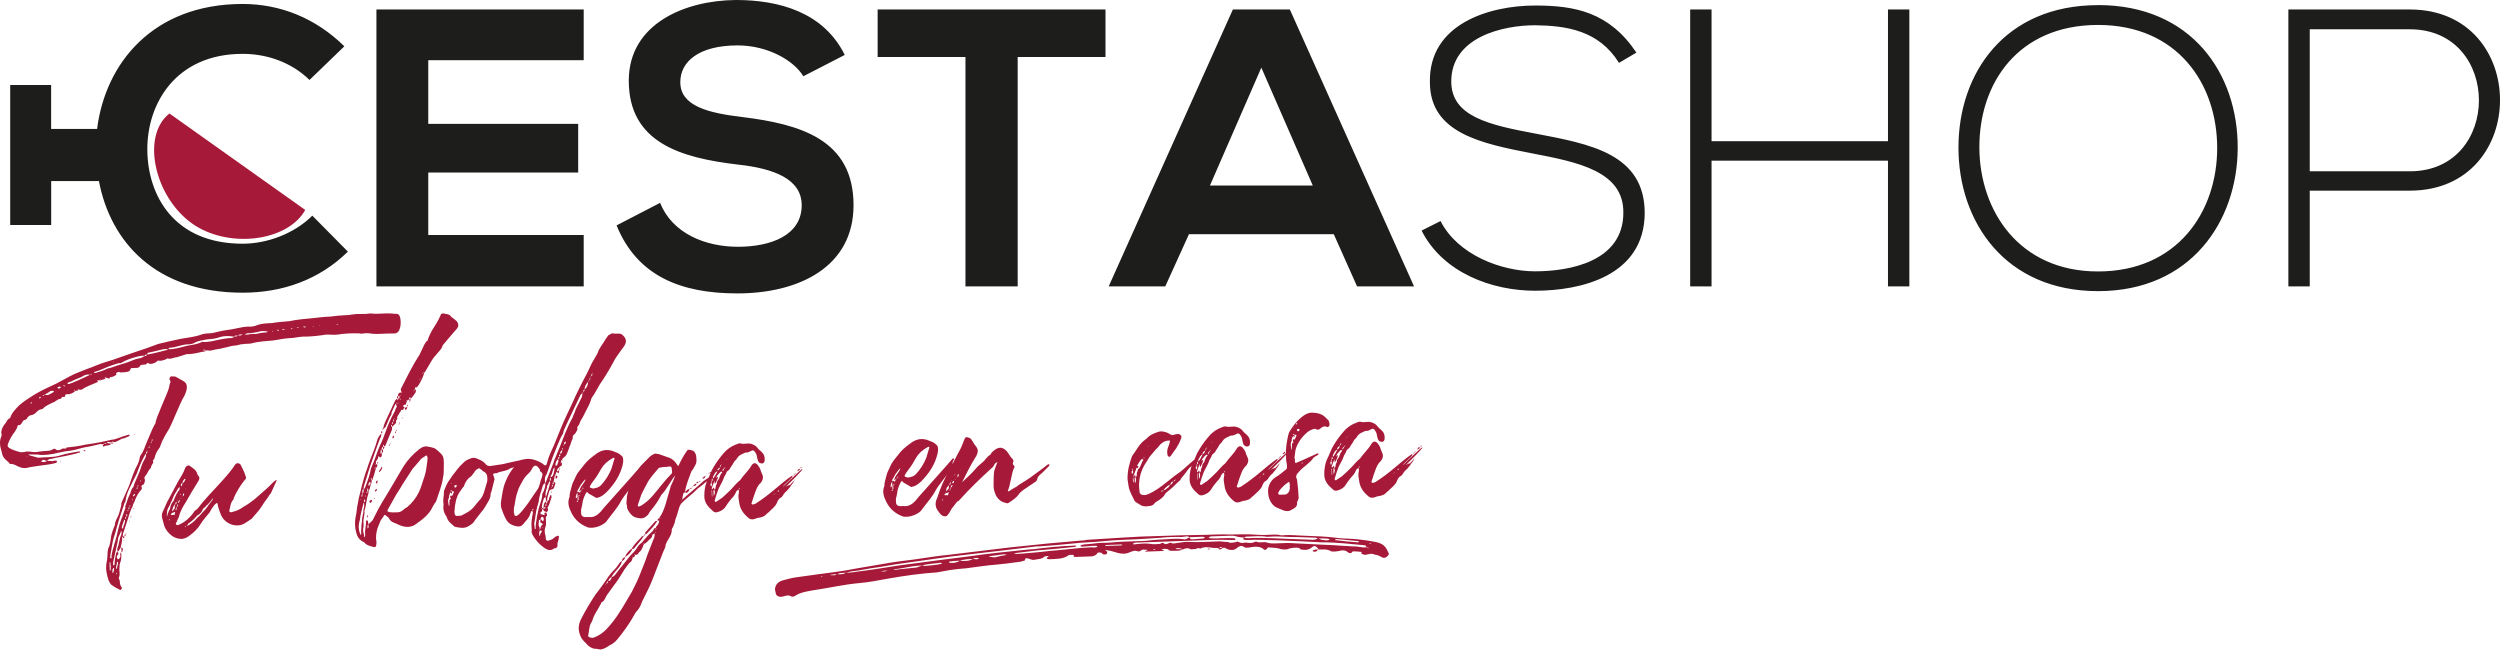 <?xml version="1.0" encoding="UTF-8"?><svg id="Capa_1" xmlns="http://www.w3.org/2000/svg" viewBox="0 0 384.87 100"><defs><style>.cls-1{fill:#1d1d1b;}.cls-2{fill:#a61938;}</style></defs><g id="Logo_CS"><path class="cls-1" d="M53.56,38.73c-4.39,4.33-10.05,6.33-16.2,6.33-13.53,0-20.38-7.96-22.13-17.18h-7.35v6.76H1.57V13.09h6.3v6.76h7.08C16.19,9.85,23.45.61,37.36.61c5.79,0,11.26,2.19,15.65,6.52l-5.36,5.18c-2.8-2.74-6.58-4.02-10.29-4.02-10.3,0-14.74,7.67-14.68,14.8.06,7.06,4.14,14.43,14.68,14.43,3.71,0,7.92-1.52,10.72-4.32l5.48,5.54ZM89.86,36.18h-23.93v-9.62h23.08v-7.49h-23.08v-9.8h23.93V1.46h-31.91v42.63h31.91v-7.92ZM130.05,8.47c-3.23-6.58-10.11-8.47-16.75-8.47-7.86.06-16.5,3.65-16.5,12.42,0,9.56,8.04,11.88,16.75,12.91,5.66.61,9.87,2.25,9.87,6.27,0,4.63-4.75,6.39-9.81,6.39s-10.11-2.07-11.99-6.76l-6.7,3.47c3.17,7.79,9.87,10.47,18.58,10.47,9.5,0,17.9-4.08,17.9-13.58,0-10.17-8.28-12.48-17.17-13.58-5.12-.61-9.5-1.65-9.5-5.36,0-3.17,2.86-5.66,8.83-5.66,4.63,0,8.65,2.31,10.11,4.75l6.39-3.29ZM148.63,44.09h8.04V8.77h13.52V1.46h-35.08v7.31h13.52v35.32ZM208.92,44.09h8.77L198.57,1.46h-8.77l-19.12,42.63h8.71l3.65-8.04h22.29l3.59,8.04ZM202.1,28.56h-15.83l7.91-18.15,7.92,18.15ZM251.92,8.1c-4.2-6.27-9.51-7.25-15.59-7.25-7,0-16.39,2.8-16.2,11.81,0,7.86,7.98,9.44,15.78,10.96,7,1.34,14.07,2.74,14,9.13,0,7.56-8.34,9.02-13.58,9.02s-11.94-2.56-14.56-7.74l-2.92,1.47c3.29,6.51,10.84,9.26,17.48,9.26,7.12,0,16.81-2.31,16.87-11.94,0-9.2-8.53-10.66-16.75-12.24-7.19-1.34-13.03-2.62-13.03-8.04,0-6.82,7.91-8.65,12.91-8.65,4.81.06,9.81.79,12.91,5.79l2.68-1.58ZM293.94,44.09V1.46h-3.29v20.28h-27.16V1.46h-3.29v42.63h3.29v-19.36h27.16v19.36h3.29ZM322.99.79c-14.37,0-21.49,10.47-21.49,21.92s7.18,22.11,21.49,22.11,21.44-10.78,21.5-21.99c.06-11.51-7.12-22.05-21.5-22.05ZM322.99,3.84c12.24,0,18.34,9.08,18.34,18.94s-6.15,19.01-18.34,19.01-18.21-9.38-18.27-19.01c-.06-10.05,6.03-18.94,18.27-18.94ZM370.99,29.35c18.51,0,18.51-27.89,0-27.89h-18.7v42.63h3.29v-14.74h15.41ZM370.99,4.51c14.18,0,14.18,21.86,0,21.86h-15.41V4.51h15.41Z"/><path class="cls-2" d="M15.4,58.54h-.2c-.07.08-.41-.11-.13.22,0,0,0,.14-.07.07-.87.37-1.75.68-2.48,1.18-.14,0-.27-.06-.41.01-.2.14-.34.15-.47.15-.33.28-.8.57-1.28.52-.2,0-.34.01-.33.28,0,0-.06.14-.13.14h-.34c-.07.08-.13.29-.26.29-.48.02-.8.51-1.21.59-.4.22-.81.37-1.21.66-.13.14-.26.28-.47.36-.41.01-.67.3-.94.58-.13.07-.27.21-.47.29-.34.01-.61.16-.8.44-.06.34-.54.29-.66.5-.2.28-.25.56-.59.64-.07-.07-.2,0-.27.15,0,.27-.25.56-.38.83-.46.56-.84,1.26-1.09,1.95-.06.21-.06.34.16.54.49.32,1.11.51,1.8.69l.55-.02c.54-.22,1.16.03,1.77,0,.61-.09,1.29-.18,1.9-.2.27,0,.54-.09.74-.23.07,0,.27-.15.34-.08.36.4.83.18,1.16-.04h.27c.14.05.34-.02.4-.16-.07,0-.07-.07-.07-.07h.07s0,.07,0,.07c.95-.1,1.84-.2,2.85-.44,1.43-.19,2.71-.44,4.07-.76.27,0,.54-.09.75-.16l1.06-.92-1.59,1.42.53-.5c.27-.08.54-.16.81-.3l1.01-.31c.07,0,.14,0,.21.13-.14,0-.13.14-.2.14l-.74.3c-.2,0-.41.08-.61.23l-.6.29c-.13.07-.27.08-.41.01l-.13.14h.07s.07.06.07.06l-.13.07h-.2c.07-.06.06-.13.06-.2-.2.07-.55-.19-.75.09.21.06.48.12.69.11-.19.35-.61.23-1.01.38-.13.07-.27.15-.28-.06-.07,0,.13-.14.19-.28-.2.08-.41.08-.55.02-.75.16-1.56.4-2.3.49-.88.17-1.62.47-2.44.56-1.23.11-2.24.49-3.39.6-.48.02-.95.1-1.5-.02-.41.01-.89-.04-1.3-.02-.07-.07-.14-.06-.14-.06,0,0,.07.13.14.2l1.31.36h.2c1.02-.11,2.12-.01,3.13-.32s1.96-.48,2.98-.65c.07,0,.14.06.21.06,0,.07-.06.14-.13.14-.2,0-.41.08-.61.16-1.02.24-2.1.48-3.19.66-.27.08-.61.16-.88.17l-.33.28c.27,0,.55-.02.82.04.2-.08.41-.08.61-.09.07,0,.14.13.08.2,0,.07-.06.14-.06.14-.81.23-1.69.33-2.51.43l-1.7.26c-.61.23-1.22.11-1.85-.21-.21-.13-.56-.32-1.03-.31-.07,0-.21-.13-.21-.2-.35-.33-.84-.65-1-1.19l-.32-1.22c-.09-.54-.11-1.09.15-1.64.06-.21.06-.34-.02-.61.05-.55.31-1.03.7-1.46.2-.28.32-.69.66-.71.24-.83.84-1.39,1.37-1.96.73-.64,1.53-1.15,2.33-1.65,1.07-.65,2.21-1.17,3.49-1.76l2.01-1.09c.8-.44,1.75-.74,2.62-1.12.95-.31,1.82-.75,2.83-1.05.81-.23,1.49-.46,2.29-.76l2.43-.84c1.15-.38,2.29-.76,3.44-1.21,1.22-.32,2.44-.56,3.59-.81,1.02-.17,2.11-.28,3.12-.66.47-.15,1.02-.17,1.56-.19.81-.17,1.56-.4,2.37-.49,1.02-.1,2.1-.48,3.19-.52.48.05,1.02-.04,1.49-.26.67-.23,1.42-.25,2.17-.28.88-.17,1.84-.2,2.72-.3,1.22-.25,2.38-.36,3.67-.47.88-.1,1.7-.2,2.59-.23.82-.1,1.56-.19,2.38-.22.34-.01.68-.02,1.02-.1.95-.17,1.84,0,2.79-.17,1.17.16,2.18-.08,3.28.02.2,0,.41.05.62.05.41-.08.62.25.71.66.09.54.11,1.16-.14,1.78-.19.48-.59.64-1.07.58-1.03-.03-2.11.14-3.14.04-.55-.12-1.1-.1-1.57-.01-.14,0-.27,0-.41-.05-1.16-.03-2.25.01-3.34.19-.61.09-1.16-.03-1.77,0-1.02.17-2.04.28-2.99.31-.75-.04-1.43.12-2.18.21-.95.03-1.9.2-2.92.38-1.16.11-2.32.15-3.4.46-.41.08-.89.03-1.36.12-.14,0-.34.01-.54.09-.4.15-.95.1-1.42.25-.4.15-.88.17-1.29.32-.54.09-1.15.18-1.7.33-.2,0-.48-.05-.68-.04-.13.28-.4.15-.61.23-.68.16-1.35.32-2.1.35h-.27s-1.49.47-1.49.47c-.48.02-.94.37-1.43.19-.07,0-.14,0-.13.07-.47.22-.94.37-1.36.25-.33.35-.67.43-.94.51-.14,0-.34.01-.48-.05-.14-.13-.28-.13-.34.08,0,.07-.2.08-.34.08-.27.08-.62-.05-.74.37-.07.07-.27.15-.4.15l-.68.02c-.14,0-.27,0-.33.22,0,.07-.13.21-.2.28-.4.15-.81.16-1.29.18-.07,0-.21-.13-.34-.06-.14,0-.2.07-.34.15-.13.14.14.2,0,.27-.27.21-.6.36-.94.37h-.14s.14.07.14.07c-.13.28-.41.01-.61.02l-.27.21-.54.15c0-.14-.07-.13-.14,0h.14c-.06.13-.13.14-.14,0ZM4.14,70.26v.07s.07,0,.07,0v-.07s-.07,0-.07,0ZM4.94,61.97s-.07,0-.07-.07c-.07.07-.13.14-.2.14l.14.13c0-.07.06-.14.13-.21ZM6.34,61.1c-.14,0-.2,0-.27.08-.07,0-.07.07-.06.14h.14s.2-.22.2-.22ZM6.35,71v.07c.28.06.55.12.89-.1l-.55-.19c-.07,0-.13.07-.27.15l-.07.07ZM6.88,60.75c-.13.07-.27.08-.33.22.14,0,.27-.08.33-.22ZM8.29,60.22c-.07,0-.07-.07-.14-.06-.14,0-.34.01-.47.09-.2.21-.47.29-.8.51.55.19.95-.17,1.35-.39q.07-.07.06-.14ZM9.36,59.57c-.07,0-.14-.06-.14-.06-.14,0-.2.08-.27.08s-.07.07-.13.07c.07.07.14.06.21.2l.27-.15s.07-.07.06-.14ZM9.35,70.97v.07s-.06.07-.13.07c0,0,.07-.07,0-.07q.07,0,.13-.07ZM10.04,59.41q-.07-.07-.14-.06c-.07,0-.14-.06-.2,0,.07,0,.14.13.21.13s.07-.07.13-.07ZM13.87,57.7c-.48-.12-.89.03-1.29.32-.54.22-1.14.45-1.68.74-.2,0-.34.15-.47.15v.07q-.06.07,0,.14h.14c.54-.09,2.83-1.2,3.3-1.42ZM11.63,60.17c-.07,0-.07-.07-.14-.13.07-.07-.07,0-.14,0l.07.07c.07,0,.14.06.21.06ZM12.11,60.02c0-.07-.07-.13-.08-.2-.07.07-.13.14.08.2ZM13.12,69.47c-.07,0-.14,0-.21-.06h-.07s.13-.14.13-.14c.07.07.14.13.21.13l-.07.07ZM14.14,57.62c0-.07-.07-.07-.14-.06s-.07.07-.06.14c0,0,.07-.07.13-.07h.07ZM22.23,54.82c-.07-.07-.14-.06-.27-.06-.27,0-.61.09-.95.17-.81.23-1.55.46-2.29.9-.07.07-.13.07-.2.08-.41-.05-.88.24-1.29.32-.88.3-1.81.81-2.76,1.05v.07s.07.07.14.06.2,0,.34-.08c.54-.15,1.08-.31,1.62-.6.54-.09,1.01-.31,1.49-.46.67-.23,1.42-.39,2.09-.69.47-.22,1.01-.38,1.55-.46l.54-.29ZM18.42,84.57c-.06.14-.13.28-.33.35.07.13.21.27.08.47-.13.07-.19.28-.19.42,0,.07.08.2.15.27.07.07.2,0,.27-.15.2-.14.12-.41.11-.62,0-.14.06-.21.13-.28.09.61.04,1.16-.15,1.64-.13.28-.05.55-.11.82-.05.48.17.95-.09,1.44v.14c.29.4.04.95.46,1.35.07,0-.06.21-.06.28-.06.14-.2.14-.27.08-.35-.19-.76-.38-1.11-.64-.28-.13-.43-.46-.57-.73-.31-.94-.54-1.89-.31-2.92.12-.55.1-1.09.15-1.64.06-.21.05-.48.18-.62.19-.42.24-.9.3-1.31.05-.55.23-1.1.42-1.58.13-.28.25-.56.24-.83.06-.28.19-.55.31-.76.32-.56.43-1.24.62-1.86,0-.14.06-.27.05-.48l1.14-2.57.62-1.73c.19-.42.31-.83.51-1.18.26-.49.51-1.04.56-1.59l.13-.28c.46-.56.64-1.32.95-2.01l.82-1.94.38-.76c.07-.07.13-.14.13-.21.04-.82,1.89-4.64,2.06-5.4.06-.28.11-.62.24-.9.06-.21-.15-.34-.15-.47,0-.2.12-.41.26-.42.2,0,.48-.02.68.04l1.04.58c.63.32.78.72.66,1.41-.12.48-.31.97-.63,1.46-.26.42-1.77,4.09-2.03,4.51-.26.49-.58.91-.84,1.46-.26.42-.44.97-.63,1.46l-.19.28c-.33.42-.51.9-.63,1.39,0,.07-.06.14-.13.21-.13.07-.13.14-.06.28v.2c-.19.28-.32.49-.37.83-.4.29-.45.77-.78,1.12-.13.14-.33.42-.11.69-.06.28-.04.68-.45.83-.13.07-.13.21-.06.34.07.07,0,.2-.06.34-.46.49-.72.98-.97,1.6-.06.34-.32.56-.38.97-.39.7-.56,1.45-.81,2.21l-.68,2.07v.34s.22,0,.22,0v.2c-.06,0-.06.07-.12.14,0-.07-.07-.13-.07-.13v-.2c-.07.07-.14.07-.14.14.02.48-.1,1.03-.22,1.51v.07s-.19.28-.19.28ZM16.42,68.19c-.14,0-.27,0-.4.15.14,0,.27,0,.4-.15ZM17.08,87.08h-.07s-.02-.54-.02-.54c-.07.07-.13.07-.13.07l.04,1.16.07.07.07-.07c0-.2-.02-.48.04-.68ZM22.48,69.82c0,.07-.07.07-.07.07-.45.77-.83,1.6-1.14,2.43-.12.41-.31.83-.51,1.18-.57,1.18-1.29,2.3-1.44,3.67,0,.07-.06.14-.13.21-.43,1.31-.87,2.56-1.23,3.87-.12.55-.3,1.1-.49,1.66-.18.69-.29,1.44-.4,2.13-.06.28-.12.55-.11.82-.07,0,.07.07.07.07.07.07.14.06.14,0-.03-.75.23-1.37.41-2.06.24-.83.49-1.72.66-2.55.12-.48.24-.9.43-1.38.25-.56.37-1.11.62-1.66.06-.14-.08-.34.05-.48.19-.48.31-1.03.56-1.52.26-.42.24-.96.64-1.32.12-.55.38-.97.56-1.45.25-.56.51-1.18.69-1.8l.19-.48c.19-.42.58-.84.5-1.38ZM16.34,58.16l-.14-.13-.07.07s0,.07.07.07h.14ZM17.5,87.41l-.13.14c-.06.14-.06.28-.06.28v.27q.01.07.08.13c0-.07.07-.07.06-.14.06-.14.12-.35.12-.55,0,0-.07-.07-.07-.13ZM18.74,81.83l-.07-.07s-.07,0-.07.07c0,.2-.19.42-.25.62-.19.28-.18.62-.24.96l-.35,1.58-.35,1.58v.41s.08.07.08.07c.07,0,.07-.07.13-.07.05-.41.04-.89.16-1.3.06-.28.05-.62.31-.76,0-.2-.08-.34-.02-.48.25-.62.29-1.38.54-2,.13-.21.12-.41.11-.62ZM17.3,68.16l.13-.14c-.07,0-.14-.06-.14-.06l-.13.14s.07,0,.14.06ZM18.02,86.57l-.17.89s0,.07.07.13l.07-.07.18-.76v-.2c0-.07-.08-.07-.08-.07,0,0-.07,0-.07.07ZM18,88.21s-.07,0-.07-.07c0,.07-.06.14-.06.21l.07.07c0-.07.06-.14.06-.21ZM17.42,55.74c.07,0,0,.07,0,.07l.13-.07s0-.07-.07-.07q0,.07-.07.07ZM18.71,85.04l-.03-.75q.28.06.22.33c-.06.14.01.34-.19.42ZM19.22,79.97c0,.07-.13.07-.13.14l-.31.9c0,.07-.06.34.01.34.21.06.2-.21.2-.28.12-.35.32-.69.23-1.1ZM19.13,83.25s0,.07-.07.07v-.14c.06,0,.07.07.07.07ZM19.17,82.57c0-.14,0-.27.12-.35.07.13.08.27-.12.35ZM19.41,79.56c-.2.08-.13.21-.12.35.13-.07.13-.21.12-.35ZM19.37,82.22c0-.07,0-.14.06-.14.07.13,0,.07-.06.14ZM19.6,79.28c0-.07-.07-.13-.08-.2,0,.07-.07.07-.06.14s0,.2-.06.34c.13-.07.2-.14.19-.28ZM19.54,81.33h.07s0,.07,0,.07l-.07-.07ZM19.78,78.45c-.07.07-.13.07-.13.14-.07.07,0,.07.07.13v-.07c0-.07.06-.14.06-.21ZM19.9,78.04c-.13.07-.13.21-.12.35.2,0,.13-.21.12-.35ZM19.91,80.15c.07,0,.07.07.07.07,0,0,0,.07-.07.07,0-.07-.07-.07,0-.07v-.07ZM20.03,77.76h-.07s0,.28,0,.28c.07-.07.06-.14.13-.14,0-.07-.07-.13-.07-.13ZM20.16,79.53c0,.07,0,.14-.06.14-.14-.13,0-.07.06-.14ZM20.22,77.34h-.07s.07.07.07.07v-.07ZM20.29,79.39c.07.13,0,.14-.06.14q0-.07.06-.14ZM20.41,76.79h-.07s0,.14,0,.14c0,.14.07.13.07,0v-.14ZM20.72,76.03c-.13.07-.2.21-.26.28.07.07.07.13.07.13.07-.07.2-.14.26-.28,0,0,0-.07-.07-.13ZM20.59,78.22l.07.07q0,.07-.07.07s-.07,0-.07-.07q.07,0,.07-.07ZM20.91,75.61h-.07s.07.07.07.07v-.07ZM20.68,66.95c-.07,0-.07-.07-.07-.07q.07,0,.07-.07c0,.07.07.07.07.13h-.07ZM21.16,74.99l-.13.14c0,.07,0,.14.07.13,0,0,.07,0,.07-.07v-.21ZM21.17,77.11v.07s-.07,0-.07,0l.07-.07ZM21.22,74.65v.07c-.06.07-.06.14-.06.21.07,0,.13-.07.13-.14.07,0,0-.07-.07-.13ZM21.68,74.08c0-.07-.07-.13-.07-.13h-.07c0,.07.07.14.08.21,0-.07.07-.07.07-.07ZM22.68,69.48c-.2.07-.2.21-.19.35.2,0,.2-.21.19-.35ZM22.74,69.34s-.07.07-.06.14c.07-.07.13-.07.06-.14ZM22.63,54.6q-.34-.06-.4.22c.14,0,.34-.01.4-.22ZM22.99,68.72c-.07.07-.06.14-.13.14,0,.07.07.13.07.13,0,0,.07,0,.07-.07v-.2ZM23.05,68.58v.14c.07-.07.14-.07,0-.14ZM25.88,53.73l-.68.02c-.81.17-1.56.4-2.44.56-.07,0-.06.21-.13.28,1.09-.17,2.1-.48,3.11-.72.07-.07.06-.14.13-.14ZM23.37,67.95c-.07.07-.13.07-.13.14-.07.07,0,.14.07.13v-.07c0-.07.06-.14.06-.21ZM23.43,67.61q0,.07-.07.07v.2c.08,0,.14-.07.14-.14,0,0,0-.07-.07-.13ZM24.23,55.5v-.07s-.07,0-.07,0c.07,0,.07.07.07.07ZM36.05,51.81c-.2,0-.34.01-.55-.05-.62-.05-1.09-.03-1.63.13-.61.23-1.29.32-1.9.34-.75.16-1.49.19-2.16.62-.2.08-.47.15-.68.16-.96-.04-1.83.41-2.78.51-.21-.06-.34.08-.47.22.27,0,.55.05.82-.03.75-.09,1.42-.32,2.1-.48.75-.16,1.49-.19,2.23-.56.07-.07.2-.08.34-.01.68-.02,1.29-.11,1.9-.27.68-.16,1.29-.25,1.97-.34.27,0,.62.05.81-.23ZM31.69,53.94c-.07-.07-.21-.13-.28-.13s-.07.07-.13.07l.07.07h.34ZM36.59,51.65c-.2,0-.41-.05-.54.16.2,0,.41.05.54-.16ZM37.34,51.49c-.2,0-.55-.05-.68.16.2,0,.48.05.68-.16ZM37.47,51.42l-.07.07q.07,0,.07-.07ZM41.21,51.01h-.07c-.14,0-.27.01-.48-.05l-.48.02c-.54.16-1.15.24-1.7.33-.21-.06-.48.02-.68.09v.14s.08.07.07,0c.47-.08,1.09-.17,1.5-.12.14,0,.27-.08.34-.08.48-.09.95-.17,1.36-.18.07,0,.07-.07.13-.14ZM42.03,50.99l-.07-.07c0,.07-.07.07-.07.07q0,.07.07.07l.07-.07ZM42.98,50.88c-.07-.07-.14-.13-.21-.13s-.07.07-.13.07q0,.07.07.07h.27ZM43.86,50.65h-.34s-.13.09-.13.09h.14c.07,0,.14.06.2-.01q.07,0,.13-.07ZM45.09,50.61c-.07,0-.14-.06-.14-.06-.07,0-.14,0-.2.08.07,0,.14,0,.14.06.07-.07.13-.07.2-.08ZM46.04,50.5c-.07,0-.14-.13-.21-.13,0,0-.07.07-.13.07.07,0,.14.06.14.06h.2ZM47.13,50.33c-.07,0-.14-.06-.21-.06h-.14q-.07,0-.13.08h.07c.07,0,.14.06.21.06s.13-.07.2-.08ZM48.28,50.29c0-.07-.07-.07-.07-.07h-.07q0,.07.07.07h.07ZM49.16,50.05l-.07.07h.14s-.07-.07-.07-.07ZM52.1,49.95h-.14c-.07-.13-.14-.06-.21-.06.07,0,.14.06.21.13,0,0,.07,0,.13-.07ZM42.62,73.91l-.82,1.8c-.06.21-.19.35-.32.49-.32.56-.78,1.05-1.1,1.61-.45.77-1.05,1.33-1.57,1.97-.06.14-.27.21-.4.29-.13.14-.33.22-.53.36-1.33,1-3.27.25-3.86-1.16-.22-.54-.45-1.14-.54-1.76,0-.07-.07-.07-.14-.06l-.33.28c-.26.35-.52.7-.71,1.12-.46.56-.98,1.13-1.37,1.75-.45.77-1.05,1.33-1.71,1.83-.47.36-.94.58-1.48.53-.48-.05-.96-.24-1.31-.5-.49-.39-.92-.86-1.15-1.53l-.31-1.15c-.08-.34-.09-.68.1-1.03.32-.63.57-1.39.95-2.01l1.41-2.64c.39-.63.84-1.33,1.09-2.09.07-.07.13-.21.26-.28.07-.07.27-.08.34-.08.49.39,1.11.64,1.28,1.39,0,.07.07.13.07.13.35.33.23.67.03.95-.65,1.05-1.29,2.09-1.87,3.14-.45.7-.9,1.46-1.08,2.29l-.32.69c0,.21-.33.35-.05.55.14.13.34-.01.54-.09.81-.37,1.4-.94,1.92-1.57.2-.28.32-.56.66-.71l.26-.28c1.04-1.4,2.3-2.61,3.48-3.94.66-.71,1.64-1.83,2.16-2.67.19-.28.54-.29.82-.03,0,.07.07.07.07.13.29.6.59,1.14.74,1.75.07.13.08.27-.05.41l-.13.14c-.59.7-1.36,1.96-1.68,2.79,0,.07,0,.14-.06.21-.46.49-.44,1.11-.62,1.73,0,.14.21.27.35.19.68-.16,1.28-.39,1.81-.81.67-.36,1.27-.8,1.87-1.29.86-.78,1.86-1.57,2.71-2.48.13-.14.33-.35.6-.36ZM25.68,79.41v.07q.07,0,.07-.07c.06-.21.05-.41.19-.55,0-.27.26-.42.25-.62.05-.48.31-.9.57-1.18v-.07c.25-.62.5-1.18.9-1.67v-.27s.06-.07.06-.07h-.07c-.2.15-.39.43-.46.63-.19.28-.39.56-.51.91-.13.28-.19.55-.38.83-.12.48-.58.98-.57,1.39-.06.34-.05.55-.04.68ZM26.04,79.95c-.07.07-.06.14,0,.14h.07c.07-.07,0-.07,0-.14h-.07ZM26.7,79.24c.14,0,.14.13.2,0,0-.14,0-.2.06-.34,0,0,0-.07-.07-.07,0,0-.07-.07-.07,0-.13.07-.27.15-.4.15,0,.07-.06.21-.13.28.07.07.27,0,.41-.01ZM26.41,78.84v.14q0-.07,0-.14ZM26.92,77.66c-.13.21-.26.35-.32.56q-.06.14-.06.28c-.07.07,0,.14,0,.21l.07-.07c.13-.21.33-.35.32-.56-.08-.2.06-.28.05-.41,0,0-.07-.07-.07,0ZM27.18,77.31s0-.07-.07-.07c0,.07-.07.07-.07.07,0,.14-.06.28-.06.34.2,0,.2-.21.19-.35ZM27.27,77.99c-.07,0-.13.07-.13.07,0,.14-.06.28-.12.41,0,.07.07.07.07.07,0,0,.07,0,.07-.07,0-.14.06-.34.05-.48h.07ZM27.2,77.99h.14c.06-.14.13-.28.06-.35h-.07c0,.07,0,.21-.06.21q-.07.07,0,.14h-.07ZM27.37,77.03c0-.07-.07-.13-.07-.07v.07s.07,0,.07,0ZM27.64,76.96c0,.07-.07.07-.07.07-.06.14-.13.21-.2.28,0,.07.07.07.07.07q.07.07.07,0c.07-.07.13-.14.13-.21.07-.07,0-.14,0-.2ZM27.75,76q0,.07-.06.14t.2-.07c-.07,0-.14-.06-.14-.06ZM27.84,76.81h.07c0-.07-.07-.07-.07-.07h-.07l.07.07ZM27.84,74.76c-.07,0,0,0,0,0,0,.07.07.13.07.13.13-.21.19-.35.19-.55.27,0,.33-.35.46-.56l-.07-.07h-.07c-.19.28-.33.35-.32.63-.2.08-.27.21-.26.42ZM27.97,76.47q.13-.07.2,0l-.07-.07-.13.07ZM28.16,76.19v.27s-.06-.07-.06-.07c.14,0,.13-.07.2-.14,0-.07.06-.21.06-.28-.14,0-.2.08-.2.21ZM28.61,81.15c0-.07.06-.14,0-.14h-.07c-.07.07,0,.07,0,.14h.07ZM28.61,75.35c-.07-.07-.07-.13-.07-.13l-.07.07h.07s0,0,.07.06ZM32.76,76.85l.07-.07h-.14c-.06.21-.78.99-.92,1.06-.13.21-.4.36-.53.5-.12.48-.45.77-.78.98h-.07c-.39.49-.86.92-1.39,1.28-.07.07-.13.21-.13.21l-.07.07.07.07c.27-.15.47-.29.67-.43.27-.21.53-.43.73-.71.27-.21.46-.43.66-.64.26-.35.59-.57.98-1.13.13-.28.85-1.05.85-1.19ZM56.74,75.6c0,.21.01.34-.05.48-.31.83-.28,1.72-.59,2.55.09.61-.23,1.24-.14,1.92l.02.48c-.12.41-.11.82.04,1.23.07.13-.06.34.15.47,0-.14.06-.28.05-.41-.09-.75.16-1.37.13-2.05,0-.07,0-.2.13-.14.07,0,.14,0,.14.06.08.2.08.34.09.54l.66-.64.38-.76c.64-1.32,1.41-2.57,2.19-3.83l2.13-3.62c.65-1.05,1.5-1.96,2.5-2.75.47-.36.94-.51,1.49-.33.14,0,.34.06.55.12.07,0,.21.06.35.12l.49.39c.78.72.85.79.88,1.88.01.41-.04.89-.02,1.3.01.34-.05.62-.11.89-.16,1.3-.67,2.41-1.03,3.59-.06.14-.13.28-.26.42l-.26.42c-.57,1.32-1.7,2.11-2.83,2.9-.8.44-1.63.33-2.46-.05l-.56-.25c-.35-.12-.62-.25-.84-.59-.08-.27-.36-.4-.57-.59-.07-.07-.14-.13-.27,0-.13.28-.32.49-.52.77-.13.28-.19.55-.31.76q-.44.97-.4,2.13c.08.27.09.61.03.89,0,.27-.19.42-.47.29-.48-.12-1.03-.24-1.39-.7l-.35-.19c-.42-.26-.71-.66-.86-1.27-.23-.81-.26-1.7-.09-2.52.18-.69.16-1.37.34-2.06.11-.89.42-1.72.59-2.61.24-.9.48-1.79.8-2.62.31-1.03.75-2.07,1.12-3.04.19-.55.37-1.04.49-1.52.12-.35.32-.62.58-.91.08.27-.05.55-.18.76l-.44,1.18-.68,1.94c-.5,1.38-.93,2.83-1.35,4.21-.06.14-.06.34-.05.48.2-.08.19-.28.26-.35.25-.69.5-1.31.68-2,.12-.41.11-.75.3-1.1.51-1.11.81-2.28,1.32-3.39.32-.62.57-1.32.82-2.01.37-1.04.81-2.08,1.33-2.98.19-.28.18-.62.38-.83.07-.07,0-.2-.08-.27v-.21c-.08,0-.14,0-.14.07l-.57,1.25c0,.14,0,.27-.06.34-.39.63-.57,1.32-.89,1.94l-.27.21c-.07.07-.06.14-.13.14-.14,0-.07-.07.06-.21.06-.34.18-.62.31-.97l1.52-3.26c.06-.14.2-.21.33-.35-.07-.13-.08-.34.12-.35,0-.27.05-.48.32-.56.14,0,.35.12.2-.14-.08-.2-.15-.34-.02-.54.89-1.74,1.72-3.47,2.82-5.15l.76-1.6c.13-.14.19-.42.39-.49.07-.07.13-.14.13-.21.12-.48.38-.9.57-1.32.52-.84,1.04-1.61,1.41-2.51.06-.21.27-.21.4-.22.41.12.96.04,1.25.57,0,.07.21.06.28.19l.56.46c.29.47.3.81-.09,1.23l-.79.91-1.31,1.55c-.12.55-.52.84-.84,1.26-.33.35-.66.77-.91,1.19l-.9,1.53-.19.28c-.18.62-.5,1.25-.82,1.8l-.33.42c-.28-.13-.27.08-.26.28.07.07.14.13.14.2,0,.14-.06.34-.19.48-.19.28-.39.56-.65.84v-.14c0-.07-.08-.13-.08-.2l-.13.21v.14s.21,0,.21,0c0,.14,0,.27-.12.35,0-.07-.07-.2-.08-.34l-.33.22c0-.07,0-.2-.14-.06q.07,0,.14.06l-.19.55c-.06.14-.13.07-.2.08s-.2.07-.2.14c-.13.14.07.13.14.2,0,.07.07.13.07.13-.21,0-.12.48-.47.29l-.39.63-.32.56c.28.26-.33.42-.11.75,0,0-.07.07-.06.14l-.59.57v-.34c-.21.14-.21.21,0,.34v.41s-1.06,2.56-1.06,2.56c-.07,0-.14,0-.13.07,0-.07,0-.14-.07-.13,0-.07,0-.14-.08-.2,0,.07-.06.14-.06.21v.14s.21,0,.21,0c0,.14.01.34-.19.35v-.34c-.21.08-.21.21-.2.42h.2s0,.27,0,.27c0,.07-.06.21-.19.28l-.02-.55c-.27.08-.12.35-.19.55h.2c0,.2.08.4-.11.61-.07.07-.13.07-.28-.06,0,0-.08-.2-.14,0,0,.14-.06.34-.19.48-.2.21-.19.42-.18.69h.2c0,.2.08.4-.19.55-.12.55-.3,1.1-.49,1.66,0,.14-.06.21-.19.28v.27c.01.14-.05.21-.12.28-.05.41-.18.76-.3,1.1h-.07c0-.13,0-.27-.08-.4v-.07s-.07.07-.07.07c0,.14,0,.27-.05.41h.2ZM55.95,78.42c.19-.35.11-.69.1-1.03h-.07c-.24.9-.48,1.79-.59,2.68l-.12.48c-.11.62-.03,1.16.2,1.7,0,.07.07.07.07.07.07,0,.07-.07.07-.07-.01-.41-.03-.75.03-1.16-.01-.41.11-.82.1-1.16.05-.55.24-.96.22-1.51ZM55.62,76.87h-.14q.07.14.14,0ZM55.68,76.45q0,.07.07.07v-.07c.06-.14.06-.28.05-.41-.2.08-.13.28-.12.41ZM55.8,76.04c.07-.07.13-.14.13-.21.06-.21.06-.34.05-.55-.13.07-.2.14-.2.28l.02.48ZM56.17,76.91s0-.07-.07-.07v.07c-.06.14-.06.28-.05.41.2-.08.19-.28.12-.41ZM56.36,76.36c0-.07-.07-.07-.07-.07,0,0-.07,0-.07.07.07,0,.07.07.07.13.07-.07.06-.14.06-.14ZM56.6,79.29c0,.07.07.07.07.13v.07c0,.07-.06.14-.06.21,0-.07-.07-.07-.07-.13-.07,0,0-.07,0-.07,0-.07,0-.14.06-.21ZM56.54,75.67c-.07.07-.13.07-.13.14,0,0,.07.07.07.13,0,0,.07,0,.07-.07v-.2ZM56.6,81.34c.2-.08.13-.21.12-.35v-.27c-.08.07-.14.14-.14.21v.41ZM57.04,74.29s-.07-.07-.07-.13c0,.07-.07.07-.07.07-.13.14-.19.28-.19.48l.07.07h.07c.06-.14.06-.28.19-.28v-.2ZM57.01,77.43c-.07-.07-.14-.13-.14-.2,0-.14.2-.28.33-.28,0,.07.07.13.07.13,0,.07-.06.21-.13.28,0,0-.07.07-.13.07ZM57.06,78.93l.07-.07v.07s-.07,0-.07,0ZM57.23,73.87v-.2s-.08-.07-.08-.07l-.07.07c0,.14,0,.2.14.2ZM57.53,76.8c0-.07.06-.14.06-.21,0,.07.07.13.07.13,0,.07-.07.07-.06.14,0-.07-.07-.07-.07-.07ZM57.96,75.28l.07.07c0,.14-.13.28-.26.35v-.07q-.07,0-.07-.07l.19-.28h.07ZM57.71,72.01c-.07,0-.14,0-.06.14q.07-.07.06-.14ZM57.91,72.01c0-.07-.07-.07-.07-.13,0,.07-.07.07-.06.14h.14ZM58,74.46c-.07-.07-.14-.13-.14-.2s.06-.14.13-.21c0-.07.07-.07.13-.07,0,.07.07.07,0,.14,0,.14-.06.21-.12.35.07,0,.14.06.14.06-.07.07-.07,0-.14-.06ZM57.83,71.6c0-.07.07-.07.06-.14-.07,0-.14,0-.06.14ZM58.09,71.39v-.2s.06-.07.06-.07c.07.07.14.13.07.13,0,.07-.06.14-.13.14ZM58.79,71.84s0,.07.07.07c-.06.28-.19.55-.38.7q0,.07-.07.07c0-.07-.07-.13-.07-.13l.39-.63q0-.07.07-.07ZM58.58,69.73c-.07,0-.14,0-.06.14,0-.07.07-.07.06-.14ZM58.68,66.73v-.27s.06-.07.06-.07c.07,0,.14.06.14.06,0,.14-.06.21-.19.28ZM59.86,78.83c.28.06.55.05.62.05,1.09.03,1.23-.04,1.96-.68.07,0,.2-.08.27-.15.73-.64,1.32-1.34,1.76-2.25.38-.76.56-1.59.87-2.42.25-.76.35-1.58.46-2.47,0-.27.12-.55-.16-.81l-.67.43c-.13.07-.27.21-.33.35l-.72.84c-.26.28-.46.49-.65.84l-1.36,2.1c-.32.63-.78,1.19-1.1,1.81l-1.09,1.95c-.13.21-.13.28.15.4ZM59.44,70.73l.07-.07v.07s-.07,0-.07,0ZM60.04,68.38v.2s-.06.07-.06.07c0-.07-.07-.07-.07-.13l.13-.14ZM60.03,68.32h.07s0,.07,0,.07h-.07s0-.07,0-.07ZM60.09,65.99v-.07s-.07.07-.07.07h.07ZM60.1,68.31s0-.07.07-.07c.07.07-.07.07-.07.07ZM60.53,64.95c-.2.08-.2.21-.19.35.2-.08.13-.21.19-.35ZM60.61,67.07l.07.07-.12.35h-.07s-.07-.06-.07-.06c0-.2.06-.34.19-.35ZM60.65,64.54c-.13.07-.13.21-.12.35.14,0,.13-.14.12-.35ZM60.79,64.4q-.07.07-.06.14c.07,0,.14,0,.06-.14ZM60.92,66.44v.2c0,.07-.06.07-.06.07,0,0-.07-.07-.07-.13s.07-.07.13-.14ZM61.05,66.16v.14c0,.07-.06.07-.13.14,0-.07,0-.14.06-.21,0,0,0-.07.07-.07ZM61.11,62.07s0-.07-.07-.13c0,.07,0,.14-.06.14h.14ZM61.16,61.31v.21s.08.07.08.13c0-.07.06-.14.06-.14,0-.07,0-.14.06-.21h.14s-.01-.35-.01-.35h-.14c-.06.14-.06.21-.06.35h-.14ZM61.32,62.06h-.14c0,.07.07.14.07.14,0,0,.07-.07.06-.14ZM61.43,65.33s0,.07-.07.07c-.07-.07,0-.07.07-.07ZM61.43,65.26h.07c0,.07-.07.07-.07.07v-.07ZM61.45,61.99s-.07,0-.07.07h.07s0-.07,0-.07ZM61.56,64.99c0,.07.07.13,0,.2l-.07.07v-.14c0-.07.06-.07.06-.14ZM61.64,61.43c0-.07-.07-.07-.14-.06.07,0,.07.07.07.13l.07.07c0-.07.06-.14,0-.14ZM61.55,60.96c.07,0,.14,0,.06-.14-.07,0-.07.07-.06.14ZM61.88,64.36v-.14q.06,0,.07.07,0,.07-.06.14s-.07-.07,0-.07ZM62.37,62.98c-.07-.07,0-.14-.07-.2.14,0,.27-.08.4-.15,0,.14-.06.34-.19.42-.13.14-.14,0-.14-.06ZM62.7,62.56v-.2s.06-.07.06-.07c0,.07.07.13.07.13,0,.07-.06.14-.13.14ZM63.02,61.86s0,.07-.07.07c-.07-.07,0-.07.07-.07ZM63.02,61.8h.07s0,.07,0,.07h-.07s0-.07,0-.07ZM63.21,57.63l-.07-.07v.07s.07,0,.07,0ZM63.32,60.83v-.07s-.07.07-.07.07h.07ZM63.71,60.13c-.07,0-.14,0-.06.14,0-.07.07-.07.06-.14ZM63.91,59.92c-.07,0-.13.07-.13.21.07-.07.13-.07.13-.21ZM64.6,58.4c-.07,0-.14,0-.06.14,0-.07.07-.07.06-.14ZM64.67,58.26v.14c0-.07.14-.07,0-.14ZM65.12,57.42c-.07,0-.14,0-.06.14q.07-.07.06-.14ZM65.32,57.41c0-.07-.07-.07-.07-.13,0,.07-.07.07-.06.14h.14ZM80.61,71.08c-.53.43-1.4.87-2.08,1.03-.4.36-1.35.46-1.82.61l-.07.07c-.2.14-.55-.05-.74.23l.23.67c0,.14,0,.2-.06.34l-.42,1.65c-.06.14-.13.28-.12.41.01.34-.11.62-.24.9-.39.63-.7,1.32-1.23,1.89l-.98,1.26c-.19.42-.59.63-.93.85-.67.43-1.36.25-1.97.14-.07,0-.14-.06-.21-.06-.49-.46-1.05-.78-1.21-1.53l-.07-.07c-.36-.53-.52-1.14-.4-1.83-.16-.75.09-1.37.06-2.05.19-.48.38-.97.63-1.39.45-.7.91-1.33,1.43-1.96.26-.35.59-.7.92-.99.33-.35.66-.5,1.07-.65.27-.15.68-.16.95-.03.48.19.97.38,1.32.77.29.4.63.46,1.04.37l1.77-.27c.88-.24,2.3-.49,3.11-.72.07,0,.14.06.21.06,0,.07,0,.14-.06.21,0,0-.07.07-.13.07ZM69.58,75.9c0,.07-.07.07-.06.14,0-.07-.07-.07-.07-.13l-.07-.07c0-.07-.07-.07-.07,0-.13.28-.19.48-.18.76-.26.42-.11.82-.02,1.3q.07,0,.07-.07v-.41c.05-.21-.1-.47.24-.62.07,0-.07-.13-.07-.13-.07-.13-.08-.27.05-.41,0,0,.14.13.21.06.13-.21.19-.35.25-.56.07-.07,0-.14-.14-.13h-.14c0-.13-.07-.2-.21-.12v.07c.07.07.14.06.21.06v.27ZM69.46,74.47h.07c0-.07-.07-.07-.07-.07l-.07.07h.07ZM74.98,74.21c.06-.21.05-.48.04-.68-.01-.41-.16-.75-.58-.94l-.49-.39c-.14-.13-.21-.13-.34-.06-.27.15-.47.29-.59.57-.2.21-.32.49-.52.63-.53.36-.86.85-1.04,1.4,0,.14-.13.21-.19.28-.26.42-.59.77-.78,1.19-.19.42-.31.83-.37,1.24-.12.48-.11.89-.16,1.37.02.55.16.68.7.59.14,0,.34-.01.47-.09.4-.22.87-.44,1.34-.8.53-.43.85-.99,1.31-1.48.33-.28.52-.7.71-1.19l.49-1.66ZM70.1,75.06s.07,0,.13-.07c.06-.14.13-.28.06-.28-.07-.07-.21-.06-.21,0-.07,0-.2.08-.13.21,0,.07.07.13.14.13ZM85.39,73.3l-.17.89q.34.06.28.26l-.19.55c-.06.21-.19.35-.47.36-.2.07-.33.22-.33.42l-.24.83c-.06.21.01.34-.05.55h-.14s.01.41.01.41c.2-.14.13-.28.19-.42.2-.08.26-.28.26-.49l.19-.42.07-.07c0,.07.07.07.07.07,0,.14.08.27.01.41-.19.48-.24.96-.56,1.45-.07,0,0,.14,0,.2.15.27-.05.48-.25.56.08.2.15.34.15.47,0,.07-.13.14-.19.28l.03.89c0,.14.01.34-.05.48-.19.42-.18.83-.09,1.3.07.13.08.27.08.41.02.68.29.6.7.45.34-.08.54-.29.8-.51.13-.07.27-.08.34-.15s.21.06.21.13c0,.14-.06.28-.05.41-.06.34-.25.62-.17.96,0,.2-.12.35-.33.42-.07,0-.2,0-.27.08-.47.36-.95.17-1.37-.09-.56-.39-1.05-.85-1.48-1.45-.21-.27-.36-.53-.51-.87-.07-.13,0-.2-.01-.34v-.2c-.11-.88,0-1.71.18-2.6,0-.14-.08-.2-.08-.34-.2.08-.26.28-.32.49-.18.69-.71,1.12-1.1,1.61-.26.35-.67.43-1.08.31-.62-.11-1.11-.37-1.46-.9-.36-.6-.59-1.21-.82-1.88-.08-.34-.09-.68-.04-1.02.17-1.03.27-2.12.71-3.1.44-1.11,1.09-2.09,2.01-2.94.66-.57,1.41-.6,2.24-.42.62.18,1.24.43,1.67.83.14.13.28.06.34-.01.06-.14.13-.28.12-.35.24-.96.69-1.87,1.07-2.7l1.07-2.63c.5-1.25,1.14-2.5,1.71-3.75.7-1.59,1.46-3.12,2.29-4.65l.76-1.6.77-1.32c.06-.14.13-.21.13-.28.25-.76.84-1.39,1.22-2.09l.39-.56.4-.22c.13-.14.27-.08.41-.08.41.12.88-.1,1.3.16.63.52.86,1.06.27,1.9l-.52.7c-.39.56-.78,1.05-1.04,1.61-.64,1.18-1.35,2.37-2.13,3.49-.39.63-.7,1.32-1.16,1.95l-.13.21c-.24.96-.82,1.8-1.2,2.64-.19.42-.52.77-.64,1.25-.06.28-.4.36-.32.69.08.34-.19.48-.25.69-.06.14-.2.21-.33.35-.07.07-.13.14-.13.21.08.34-.18.62-.24.9-.06.28-.19.55-.31.83-.06.28-.19.48-.25.69-.12.35-.25.62-.59.84-.13.07-.2.21-.26.35q.07.07.14.06l-.07.07c0-.07-.07-.07-.07-.13-.2.08-.13.28-.12.41.14.13.14.2.08.41-.06.21-.34.15-.4.36-.27.15-.33.35-.32.62l.33-.22c0,.14-.06.28-.05.41,0,0-.07.07-.13.07l-.14-.2v-.07c-.2.14-.19.42-.32.63l-.07.07ZM82.15,76.21c.26-.42.59-.77.78-1.19.19-.42.24-.96.43-1.38.12-.41.32-.69-.1-1.02-.14,0-.14-.2-.15-.34l-.14-.2c-.29-.4-.63-.59-.96-.1-.19.35-.38.7-.65.91-.73.64-1.04,1.4-1.49,2.24l-.19.55c-.25.69-.36,1.45-.47,2.13-.12.35-.11.69-.1,1.16.07,0,.07.13.08.34,0,.07.21.13.35.12.47-.29.79-.71,1.12-1.13.52-.63,1.04-1.4,1.5-2.1ZM82.09,78.33c-.07,0-.13.07-.13.07v.14c.07,0,.14,0,.14-.07v-.14ZM89.66,60.59c-.21,0-.27.15-.33.28l-1.72,3.61-.82,1.8-.12.48c-.32.49-.57,1.11-.83,1.73l-.75,1.87-.93,2.63c-.33.42-.31.9-.23,1.37-.2.07-.33.28-.39.49-.18.76-.56,1.52-.6,2.34l-.24.83c-.24.83-.28,1.79-.46,2.61,0,.27.09.54.09.75,0,.07.07.07.07.07,0,0,.07,0,.07-.07,0-.27-.02-.54.04-.82l.17-1.1c.12-.55.23-1.17.42-1.72.12-.48.38-.97.36-1.51,0-.2.12-.41.25-.62.12-.41.31-.76.23-1.24l.07-.07,1.19-3.04c.06-.28.19-.55.31-.83l.63-1.52c.63-1.59,1.18-3.18,2.02-4.64.06-.21.12-.41.25-.62l.25-.69.96-1.94c0-.14,0-.27.05-.41ZM82.97,80.08c.01.41-.18.76.11,1.16v.2c.08,0,.14-.07.14-.14,0-.2.06-.34.26-.49.13-.07.06-.21-.08-.27-.35-.12-.22-.33-.16-.54v-.07c-.07.07-.27.15-.27.15ZM83.09,81.64v-.14c-.07,0-.07.07-.14.07q.07.07.14.06ZM83.44,81.77s-.14-.06-.14-.13c-.07,0-.13.07-.2.08-.13.21-.12.48-.04.75,0,0,0,.07.07.07-.01-.34.19-.55.31-.76ZM83.46,78.42c0,.2.01.34-.19.42-.13.07-.06.28.01.34.14,0,.28.06.48.12.07,0,.13-.07.06-.21-.08-.2.13-.14.27-.21-.07-.07-.07-.13-.14-.13-.28-.06-.28-.2-.28-.33h-.2s0-.2,0-.2l-.13.14q.07,0,.14.06ZM83.3,79.93l.21.27s.07.07.07,0c.14,0,.19-.42.05-.55-.07-.07-.21-.13-.28-.06l-.13.28.07.07ZM83.55,81.15h-.07s0,.21,0,.21c.07-.07.06-.14.06-.21ZM83.99,77.99l-.33.22c.05-.41.04-.82.44-1.04-.08-.2-.09-.47-.09-.68l-.27.21c-.12.35-.25.76-.3,1.17-.07.07,0,.2.01.34h.2s0,.13,0,.13q.34-.01.33-.35ZM83.98,77.92c.2-.08.13-.21.12-.35-.2.08-.13.21-.12.35ZM84.67,74.08c-.27.15-.19.42-.39.63-.07.07-.06.21-.06.34-.13.28-.19.55-.24.9l.02.48h.07c.25-.76.49-1.45.61-2.14v-.2ZM84.8,73.8v-.27c-.28.15-.13.35-.13.55.07-.07.13-.14.13-.28ZM85.35,71.94c-.33.35-.24.9-.57,1.32-.07,0,0,.07,0,.14v.07c.21-.08.34-.22.4-.42.06-.34.25-.69.17-1.1ZM84.91,75.02c-.07,0-.14,0,0,.14v-.14ZM84.87,75.85c0-.07,0-.14.06-.21h.07c-.07.07-.06.2-.06.27,0-.07-.07-.07-.07-.07ZM85.1,74.61c-.2.08-.13.21-.12.35.13-.07.13-.21.12-.35ZM85.22,74.19c-.2.08-.13.21-.12.41.2-.07.13-.28.12-.41ZM85.92,70.69c-.33.22-.39.63-.44.97h.27c.12-.36.32-.64.17-.97ZM85.54,73.64v-.41s.19,0,.19,0c.07.07.14.13.07.2,0,.14-.13.21-.19.28,0,0-.07,0-.07-.07ZM86.11,70.34c-.2,0-.2.21-.19.35.2-.08.2-.21.19-.35ZM86.18,72.39c-.07-.13-.08-.27-.08-.34q.21.13.08.34ZM86.23,69.93c-.2.07-.2.21-.12.35.2-.07.13-.21.12-.35ZM86.55,69.3c-.27.15-.33.35-.32.56.27-.08.33-.28.32-.56ZM86.34,71.22s-.14,0,0,.14v-.14ZM86.54,68.96v.34s.14-.21.14-.21l-.14-.13ZM86.8,68.54c-.07,0-.14,0-.06.14.07-.07.06-.14.06-.14ZM87.12,68.05c-.07-.13-.21-.06-.27.15,0,.07,0,.2-.06.28l.27-.21c0-.07.06-.14.06-.21ZM87.36,67.23l-.07-.07v.07s.07,0,.07,0ZM87.81,66.39v-.07s-.07.07-.07.07h.07ZM87.94,65.98h-.07s.07.07.07.07v-.07ZM89.79,60.38c-.07,0-.13.07-.13.21.07-.07.13-.14.13-.21ZM89.98,59.97c-.2.08-.2.21-.19.35.2-.07.2-.21.19-.35ZM90.55,58.79c-.33.28-.52.7-.57,1.18.4-.29.52-.7.57-1.18ZM90.75,58.57c-.14,0-.2.08-.2.14.14,0,.2-.08.2-.14ZM90.87,58.16c-.13.07-.13.21-.12.35.13-.07.13-.21.12-.35ZM91,57.95c-.07,0-.13.07-.13.14.07,0,.13-.07.13-.14ZM91.19,57.54c-.2.08-.2.21-.12.35.13-.07.13-.21.12-.35ZM91.32,57.33c-.07.07-.13.07-.13.14.07,0,.07-.07.13-.14ZM98.15,73.26c-.24.96-2.08,3.01-2.53,3.84-.57,1.11-1.43,2.03-2.15,3.01-.45.77-2.14,1.37-3.03,1.06-1.11-.44-1.95-1.16-2.47-2.23-.37-.74-.67-1.55-.29-2.45-.02-.61.23-1.1.35-1.72.12-.48.44-.97.63-1.46.32-.69.91-1.26,1.37-1.89.46-.56.99-.99,1.59-1.42.2-.14.33-.28.53-.36.74-.44,1.55-.46,2.32-.15l.62.25c.28.13.49.32.7.52.29.4.11,1.29-.07,1.78-.43,1.45-1.34,2.71-2.39,3.77-.4.35-.79.71-1.34.8-.07.07-.2.07-.27,0l-1.11-.64c-.14-.06-.08-.27-.28-.19-.07,0-.13.14-.2.28-.26.49-.44,1.04-.49,1.59l-.12.55c-.12.35-.05.62-.04.96.08.34.36.47.7.45l.48-.02c.69.11,1.29-.25,1.81-.81.59-.77,1.31-1.48,1.9-2.18l2.76-3.1,1.05-1.2c.07-.07.14,0,.21,0,0,0,.07.13,0,.14-.06.14-.2.28-.19.42-.06.14,0,.27-.05.41ZM88.79,76.66c0-.14,0-.2.13-.21l.02.55c.07,0,.14,0,.13-.07l-.02-.48h-.14s-.02-.61-.02-.61c-.13.14-.25.56-.25.76q0,.07.07.13c0-.07.07-.07.07-.07ZM88.94,77.27v-.21c-.14,0-.14.07-.14.21h.14ZM90.12,73.82c0-.14-.59.63-.72.84l-.51.9v.2s.14,0,.14,0c.07-.07.13-.07.21.06l.07.07c0-.14.06-.28.32-.56-.07,0-.33.28-.47.29.06-.21.25-.69.45-.9.07-.07.59-.84.51-.9ZM89.18,76.17q-.07,0-.07.07c-.07.07-.06.14-.06.21.13-.07.2-.14.13-.21v-.07ZM89.69,75.13v.2c.07-.07.14-.14.14-.21-.07,0-.07-.07-.07-.07q-.07,0-.07.07ZM90.91,75.09c.14.06.35.12.41.12.47-.08.88-.17,1.21-.52.72-.78,1.24-1.61,1.62-2.58l.43-1.45c.07-.07,0-.14,0-.14-.07-.07-.14-.06-.14-.06-2.08,1.16-1.77,1.97-3.15,3.66-.13.21-.33.42-.45.7q-.13.21.08.27ZM105.48,75.74l-.27.21c-.06.34-.18.62-.17.96,1.06-.99,2.19-1.85,3.25-2.84l1.27-.86c0,.14,0,.27-.06.34l-1.86,1.5c-.07,0-.13.07-.2.14-.79.85-1.79,1.5-2.58,2.34-.06.14-.19.28-.26.49l-.37,1.24c-.12.41-.31.76-.37,1.24l-.25.62c-.06.14-.19.28-.19.42.02.48-.17.89-.43,1.31-.19.28-.32.56-.45.83-.13.28-.05.48-.18.69l-.25.56-1.5,3.87c-.44,1.18-.95,2.22-1.52,3.33-.06.21-.26.42-.32.69-.19.55-.44.97-.84,1.39-.13.14-.19.28-.26.42-.77,1.39-1.68,2.65-2.73,3.92-.07,0-.07.07-.13.14l-.53.43c-.54.22-1,.72-1.61.81-.13.07-.27.08-.48.02-.14,0-.21-.06-.34-.06-.75.03-1.31-.43-1.74-.96-.28-.26-.57-.59-.71-.93-.44-.94-.41-1.83.11-2.8.64-1.25,1.35-2.44,2.13-3.62.59-.77,1.18-1.54,1.69-2.31.39-.63.85-1.19,1.37-1.69.26-.28.52-.7.78-1.05l.27-.15c-.12.62-.51,1.04-.91,1.47-.26.28-.52.63-.72.98.27,0,.4-.15.54-.29.39-.49.72-.98,1.11-1.4l1.04-1.33c.39-.49.86-.85,1.18-1.34.19-.35.45-.7.79-.91l.92-1.06c.33-.42.8-.57.98-1.13,0,0,.13-.07.27-.08,0-.07.06-.21.13-.28.2-.21.33-.42.39-.7.06-.21-.07-.13-.21-.2h-.07c.06-.2.19-.28.33-.42.46-.63.7-1.32.95-2.08l.79-2.76q0-.07.06-.14c.26-.49.44-.97.63-1.52l-.33.42-1.23,1.89-.39.49c-.2.14-.26.35-.39.56-.32.62-.78,1.26-1.3,1.89-.2.21-.39.49-.52.77-.13.14-.26.28-.4.35-.47.36-1.02.24-1.43.12-.41-.05-.76-.38-1.05-.78-.22-.33-.43-.6-.38-1.01-.15-.34-.09-.61-.04-1.02-.02-.68.29-1.38.47-2.06.12-.55.37-1.04.63-1.52.38-.76.9-1.46,1.5-2.03l.99-.99c.13-.14.67-.43.8-.44.28.06.55.05.83.18l1.04.37c.69.18,1.18.64,1.54,1.24.07.13.14.13.14.13.38-.83.83-1.67,1.35-2.37.06-.14.2-.14.34-.15l.62.18c.21.2.35.4.43.74.1,1.02.11,1.09-.47,2.06l-.26.35c-.37,1.04-.82,2.01-.98,3.17l.33-.28c.06-.14.2-.14.34-.15,0,.27-.19.42-.39.56-.13.07-.2,0-.28-.13ZM100.78,82.11l-.33.22c-.06.14-.06.34-.19.48-.4.29-.66.77-1.13.93-.19.48-.31.97-.71,1.25l-.13.14c-.06.28-.33.28-.54.29q.01.34-.33.42c-.13.28-.12.55-.38.7-.27.21-.39.49-.59.7-.19.28-.39.49-.52.77-.45.7-.84,1.39-1.36,2.03l-1.11,1.54c-.26.35-.31.83-.78,1.12-.14,0-.13.21-.19.28l-.51.91c-.32.49-.58.98-.76,1.53-.06.14-.06.28-.19.42-.39.63-.3,1.31-.48,2,0,.07,0,.21.21.27.21.06.41.12.68.04.81-.3,1.47-.8,2-1.37.72-.78,1.38-1.62,1.89-2.46.71-1.05,1.29-2.16,1.94-3.21.51-.97,1.02-2.02,1.4-3.05.31-.83.69-1.66.94-2.49l.94-2.42c.19-.35.25-.69.24-1.03ZM92.89,90.58h.07s-.07-.07-.07-.07v.07ZM93.28,90.02v-.14c-.07,0-.14,0,0,.14ZM93.34,89.88q.27-.08.26-.42c-.13.07-.2.21-.26.42ZM93.67,89.46c.14,0,.27-.08.33-.22.13-.14.19-.28.12-.41-.27.15-.4.36-.46.63ZM95.75,86.39c-.01-.34.19-.55.52-.63-.06.28-.26.49-.52.63ZM96.27,85.75v-.14c.19-.42.51-.77.85-1.05,0-.07.14,0,.13-.07.38-.76,1.05-1.27,1.57-1.9.07-.07.2-.08.34-.15-.45.77-1.05,1.33-1.57,2.03-.07,0-.2,0-.27.08-.19.55-.58.84-1.05,1.2ZM97.43,85.78c-.07-.07,0-.14-.14,0h.14ZM97.62,85.37q.07,0,.14.06c0-.07,0-.14-.14-.06ZM103.46,72.6c-.09-.75.04-.89-.84-.72h-.2c-.27.02-.48.02-.75.1-.07,0-.2,0-.27.08-.52.63-1.12,1.27-1.57,1.97-.38.7-.77,1.39-1.09,2.09l-.56,1.66c0,.14.08.2.21.2.07-.07.2-.08.34-.15.67-.43,1.26-.93,1.79-1.56.98-1.13,1.83-2.32,2.89-3.38.07-.07.06-.21.06-.28ZM99,83.68c0,.07.07.07.07.07,0-.07,0-.14-.07-.07ZM99.35,81.96l1.51-1.69c.07-.07.2-.07.34-.08-.45.77-1.05,1.33-1.64,1.97,0,.07-.13.07-.2.08-.06.14-.06.21-.2.21,0-.14.06-.21.2-.21,0-.07-.08-.2,0-.27ZM100.31,82.27h.14s0-.14-.14,0ZM100.9,81.5c-.07.07-.13.07,0,.14v-.14ZM100.91,81.91c-.07.07-.06.14-.06.14.07,0,.14,0,.06-.14ZM101.1,81.42c-.07-.07-.14-.06-.14-.06v.14c0-.07.07-.07.14-.07ZM101.66,79.83c0-.07-.07-.07-.14-.06.07.07,0,.14.14.06ZM105.04,76.92c-.07,0-.2,0-.06.14q0-.07.06-.14ZM106.21,75.3h-.07s0-.07,0-.07h.07s0,.07,0,.07ZM106.21,75.24c0-.14.2-.14.34-.15-.06.14-.2.14-.34.15ZM106.54,75.02c0-.07.06-.14.13-.14,0,.07-.06.14-.13.14ZM106.74,74.88h-.07s0-.07,0-.07h.07s0,.07,0,.07ZM106.95,74.8h-.21c.06-.2.26-.28.47-.35q0,.27-.26.35ZM107.2,74.38c.06-.21.2-.21.33-.22,0,.2-.13.21-.33.22ZM107.81,74.09c-.07.07-.13.07-.2.08.07-.07.06-.14.13-.14,0,0,.07,0,.14.06h-.07ZM108.2,73.53c.13-.14.26-.21.4-.22-.06.21-.12.35-.33.35q0,.07-.07,0c-.07,0-.07-.07,0-.14ZM108.67,73.31v-.14c.14.13.07.13,0,.14ZM109.07,73.02c-.07-.13,0-.14.06-.14q0,.07-.06.14ZM109.4,72.8c-.07.07-.13.07-.2.08,0-.07.06-.14.13-.21,0,0,.07.07.14.06,0,.07-.07.07-.07.07ZM109.62,73.21c0-.07.06-.14.06-.14q0,.07-.06.14ZM109.75,73s0,.07-.07.07l.07-.07ZM109.73,72.38l.27-.15c-.07.07-.13.21-.13.28-.07,0-.14,0-.14-.06v-.07ZM110.02,72.85l-.13.14h-.14c0-.06.06-.13.06-.13h.2ZM110.4,72.02c-.06.14-.2.14-.33.22.06-.21.2-.21.33-.22ZM110.41,72.36h.2c-.07.06-.06.13-.06.13h-.2c.07,0,.07-.06.06-.13ZM110.4,71.95l.07-.07c.07.07,0,.07-.07.07ZM110.68,72.21c.14.13,0,.14-.06.14q.07-.07.06-.14ZM121.69,74.9l-.52.63c-.27.21-.46.43-.66.77-.07.07-.13.21-.26.28-.34.15-.53.5-.65.84-.25.62-.85.99-1.31,1.48l-.27.21c-.26.35-.66.5-1.14.59-.2,0-.41.08-.61.16-.4.15-.75.16-1.1-.17-.77-.66-1.28-1.39-1.38-2.41-.09-.47-.17-.95-.05-1.36.06-.21-.01-.41-.02-.54-.27.08-.4.29-.46.49-.19.42-.45.7-.72.98-.26.35-.52.63-.72.98-.26.49-.72.84-1.33,1-.2.07-.47.08-.69-.11l-.63-.59c-.43-.46-.72-1-.74-1.68-.03-.95.14-1.92.59-2.75l.57-1.32c.45-.83.97-1.6,1.56-2.31.59-.77,1.32-1.34,2.19-1.65.2-.08.47-.22.68-.16.55.19,1.09-.11,1.64.08.41.12.76.31.98.65.14.2.42.39.56.53.42.39.57.8.52,1.35,0,.14-.06.28-.12.35-.2.21-.61.16-.82-.11-.14-.2-.15-.47-.23-.68-.01-.41-.23-.74-.44-1.01-.14-.06-.21-.13-.34-.06-.34.15-.6.36-1.01.31-.4.22-.94.31-1.27.86-.13.28-.46.43-.59.77-.13.28-.39.56-.52.84-.13.28-.4.29-.53.56-.06.28-.26.49-.38.76-.18.62-.57,1.18-.83,1.74-.25.62-.44,1.24-.62,1.86,0,.07.07.13.08.2h.14s.87-.58.87-.58c.53-.43.99-.92,1.45-1.35.46-.49.85-.99,1.38-1.41.52-.77,1.25-1.41,1.7-2.18.32-.56.73-.57,1.09-.04.07.13.21.27.29.47.08.27.16.54.3.81.22.4.16.75-.03,1.09l-.13.21c-.66.57-.84,1.39-1.15,2.22l-.31.97c-.07.07.08.2.21.2.2-.07.41-.08.54-.22,1-.65,1.93-1.36,2.86-2.15.66-.57,1.79-1.5,2.52-2,0-.07.07,0,.14,0v.14c-.32.42-1.32,1.21-1.44,1.48-.13.21,3.04-2.97,2.98-2.7.27,0-2.3,2.47-2.57,2.75.2-.14.4-.29.67-.3l.66-.71c.07.07-.52.84-.58.91ZM109.54,74.85c.06-.21.12-.35-.02-.48-.07,0-.13.07-.13.07v.34c.01.07.08.07.08.07h.07ZM109.52,74.37c.13-.07.06-.21.06-.34-.13.07-.06.21-.06.34ZM111.17,72.74c.07-.07-.07-.13-.14-.13-.07-.07-.13.14-.2.14-.2.21-.59.57-.52.84.07.13,0-.27.2-.14.07.07-.31.9-.44,1.04-.14-.13-.03-.75-.02-.61-.19.42-.31.83-.5,1.31l.07.07c0,.07.07.07.07,0,.07,0,.07-.07.13-.14,0,0,0-.07.07-.07,0,0,.07.07.07.13v.2c.14-.07.21-.14.2-.35.06-.14-.01-.34.19-.48v-.14c0-.14.05-.34.18-.48.33-.35.18-.69.64-1.18ZM109.63,75.46h-.07c0,.14.01.34.01.41l.02.55s.07,0,.07.07v-.07c-.01-.27-.02-.61-.04-.95ZM109.57,73.82v.2c.14,0,.21,0,.14-.14v-.2c-.08,0-.14.07-.14.14ZM109.77,73.61h.07c.19-.28.39-.56.58-.98v-.07c-.2.08-.34.22-.4.36-.06.21-.33.42-.25.69ZM110.05,75.72c0-.07-.08-.2-.08-.34-.07.07-.13.07-.13.14l.03.75h.07c.06-.21.12-.42.12-.55ZM110.41,72.56c.2-.14.4-.29.39-.56.07,0,.07-.07.06-.14.2-.08.13-.14.13-.28-.13.07-.13.14-.13.28-.07,0-.07.07-.06.14-.27.15-.4.22-.39.56ZM111.13,71.58c0-.07-.07-.07-.07-.07,0,0,0,.07-.07.07h.14ZM111.69,71.9c-.07-.07-.39.42-.46.43v.07q0,.07.08.13c0-.07.32-.63.39-.63ZM111.85,70.74c.07,0,.07-.07.07-.07h-.07v.07ZM111.98,70.53s0,.07-.07.07c.07,0,.14,0,.07-.07ZM113.85,75.11q-.07,0-.07.07c-.07.07-.06.14-.06.14.07,0,.14,0,.13-.07v-.14ZM119.21,76.15c-.07,0-.14-.06-.07.07l.07-.07ZM119.27,75.94v.14s.14,0,0-.14ZM119.94,75.51h-.14s-.13.15-.13.15h.2s.07-.08.06-.15ZM122.11,73.18q0,.07-.06.14c-.07-.13,0-.14.06-.14ZM122.31,72.97c0,.14-.06.21-.13.21,0-.14.06-.21.13-.21ZM122.27,73.92v.07c-.14-.06,0-.07,0-.07ZM122.34,73.92h-.07s.07,0,.07,0ZM122.5,72.82c0,.07-.06.14-.2.14q.06-.14.2-.14ZM122.4,73.78c.07.07,0,.07-.07.07l.07-.07ZM122.57,72.75c0-.07.06-.14.06-.21,0,.07-.06.21-.06.21ZM122.63,72.55s.07,0,.07-.07v.07s-.07,0-.07,0ZM123.16,72.19c-.07.07-.06.14-.06.14-.13.14-.27.21-.4.15.13-.07.2-.21.26-.28s.14,0,.2,0ZM123.43,71.97l-.07.07c-.07.07-.14,0-.21,0,.07,0,.07-.07.13-.07h.14ZM123.43,71.9h.07s0,.07,0,.07h-.07s0-.07,0-.07ZM146.62,71.57c-.24.96-2.08,3.01-2.53,3.84-.57,1.11-1.43,2.03-2.15,3.01-.45.77-2.14,1.37-3.03,1.06-1.11-.44-1.95-1.16-2.47-2.23-.37-.74-.67-1.55-.29-2.45-.02-.61.23-1.1.35-1.72.12-.48.44-.97.63-1.46.32-.69.91-1.26,1.37-1.89.46-.56.99-.99,1.59-1.42.2-.14.33-.28.53-.36.74-.44,1.55-.46,2.32-.15l.62.25c.28.13.49.32.7.52.29.4.11,1.29-.07,1.78-.43,1.45-1.34,2.71-2.39,3.77-.4.35-.79.71-1.34.8-.07.07-.2.07-.27,0l-1.11-.64c-.14-.06-.08-.27-.28-.19-.07,0-.13.14-.2.28-.26.49-.44,1.04-.49,1.59l-.12.55c-.12.35-.05.62-.04.96.08.34.36.47.7.45l.48-.02c.69.11,1.29-.25,1.81-.81.59-.77,1.31-1.48,1.9-2.18l2.76-3.1,1.05-1.2c.07-.07.14,0,.21,0,0,0,.07.13,0,.14-.06.14-.2.28-.19.42-.06.14,0,.27-.05.41ZM137.25,74.97c0-.14,0-.2.13-.21l.02.55c.07,0,.14,0,.13-.07l-.02-.48h-.14s-.02-.61-.02-.61c-.13.14-.25.56-.25.76q0,.07.07.13c0-.07.07-.07.07-.07ZM137.41,75.58v-.21c-.14,0-.14.07-.14.21h.14ZM138.59,72.13c0-.14-.59.63-.72.84l-.51.9v.2s.14,0,.14,0c.07-.07.13-.07.21.06l.07.07c0-.14.06-.28.32-.56-.07,0-.33.28-.47.29.06-.21.25-.69.45-.9.07-.07.59-.84.51-.9ZM137.65,74.48q-.07,0-.07.07c-.07.07-.06.14-.06.21.13-.07.2-.14.13-.21v-.07ZM138.16,73.44v.2c.07-.07.14-.14.14-.21-.07,0-.07-.07-.07-.07q-.07,0-.07.07ZM139.38,73.4c.14.06.35.12.41.12.47-.08.88-.17,1.21-.52.72-.78,1.24-1.61,1.62-2.58l.43-1.45c.07-.07,0-.14,0-.14-.07-.07-.14-.06-.14-.06-2.08,1.16-1.77,1.97-3.15,3.66-.13.21-.33.42-.45.7q-.13.21.08.27ZM161.5,71.46h.07c-.07.07,0,.2-.06.27l-.92.92c-.33.35-.8.57-.92,1.12,0,.14-.13.28-.19.35l-1.07.72c-.6.43-1.2.72-1.59,1.28-.39.56-.99.92-1.52,1.28-.07.07-.13.07-.27.08l-.62-.18c-.48-.19-.84-.59-1.06-.99-.22-.47-.37-.94-.39-1.42-.01-.34,0-2.18.12-2.46l.37-1.04.13-.28-.27.15-.07.07c-.07.07-.13.07-.13.14-.06.14-.13.28-.26.42-1.79,1.63-3.57,3.33-5.21,5.16-.07.07-.13.14-.27.15l-.65.84c-.26.28-.39.63-.58.91l-.26.35c-.13.21-.4.22-.61.16-.55-.19-.78-.72-1.06-1.12-.29-.6-.18-1.22.08-1.71.49-1.52,1.06-2.9,1.9-4.3.51-.97.96-1.95,1.47-2.85.32-.56.57-1.18.76-1.73l.13-.28c.06-.14.27-.21.4-.15.21.06.48.12.63.39.22.33.43.74.72,1.07.29.4.3.74.11,1.16-.06.14-.12.35-.26.49-.78,1.26-1.41,2.57-2.05,3.83l1.19-1.13c.46-.43.86-.92,1.25-1.34l.66-.57c.27-.21.46-.43.66-.71.07-.07.13-.07.13-.07,0-.07.06-.14.06-.14l.47-.36c.06-.21.19-.35.66-.71.8-.57,1.36-.25,1.85.28l.5.73s0,.07.07.07q0,.07.07.13l.21.2s0,.07.07.13c0,.07.07.13.08.2s0,.07-.06.14c-.25.62.49.46.1,1.02-.32.63-.58,2.82-.91,3.38v.07c.07,0,.07.07.14.06.27-.21.6-.36.94-.58.2-.08.4-.22.53-.36.8-.51,1.67-1.01,2.4-1.59.66-.5,1.4-1,2-1.5.13-.14.27-.15.34-.15ZM145.1,76.88q-.07.07,0,.2l.07-.07c.07-.07,0-.07,0-.14h-.07ZM145.76,76.24c.14,0,.21.06.2-.08.06-.14.06-.21.06-.34,0,0,.07-.07,0-.07,0,0-.07,0-.07.07-.2.08-.27.08-.4.15,0,.07-.13.14-.2.21.14.13.27,0,.41.05ZM145.54,75.84h-.07c0,.07.07.07.07.14v-.14ZM146.12,74.66c-.13.21-.33.28-.39.49-.06.14-.06.21-.06.34v.14l.07-.07c.13-.14.4-.36.32-.56,0-.14.06-.28.12-.41,0,0-.07,0-.07.07ZM146.38,74.31s0-.07-.07-.07c0,.07-.07.07-.07.07-.06.14-.06.28-.06.28.21.06.13-.14.19-.28ZM146.4,75.06c-.07-.07-.14-.06-.14,0,0,.14-.06.28-.05.41v.07s.07,0,.07-.07c0-.14.06-.34.05-.48l.07.07ZM146.33,75h.2c.06-.15.13-.28.06-.35h-.07c0,.07-.06.14-.13.21,0,.07.07.13,0,.2l-.07-.07ZM146.57,74.03c0-.07-.07-.13-.07-.07v.07s.07,0,.07,0ZM146.84,74.02c0,.07-.07,0-.07,0-.13.14-.13.21-.19.28,0,.07.07.07.07.07q0,.07.07,0c.07,0,.13-.07.13-.14.07-.07,0-.14,0-.21ZM146.95,73.06v.14q.07-.07.14-.14h-.14ZM147.04,73.81s.07,0,.07-.07h-.07s0,0-.07,0l.07.07ZM147.24,73.53q.07-.07.13-.07h-.07s-.07.07-.07.07ZM147.43,73.18c0,.07-.06.21-.06.28h-.07c.14,0,.13-.07.27-.14,0-.07,0-.2.06-.28-.14-.06-.27,0-.2.14ZM147.88,72.42c-.07-.07-.07-.13-.07-.13l-.07.07h.07s0,0,.07.06ZM184.93,70.1c-.26.28-.67.5-.65.98l-.6.5c-.74.43-1.12,1.27-1.71,1.9-.13.14-.2.28-.26.42-.6.5-1.12,1.13-1.79,1.63-.2.14-.47.36-.59.57-.26.49-.72.78-1.19,1.07l-.33.22c-.19.35-.53.5-.87.51-.47.09-.95.1-1.37-.16l-.63-.39c-.14-.06-.21-.2-.28-.26-.3-.67-.73-1.34-.89-2.09l-.18-1.15c-.05-1.29.26-2.47.69-3.64.65-.84,1.1-1.88,2.03-2.53l.27-.21c.39-.49,1-.72,1.6-.94.54-.22,1.02-.1,1.51.08.21.13.42.19.56.32.21.06.34.06.55-.02.2-.08.41-.08.54-.09.41-.01.63.32.5.66-.19.42-.31.83-.57,1.18-.13.28-.26.49-.45.7l-.59.84c-.07.07-.2.14-.2.14-.14-.06-.28-.13-.28-.26-.08-.34-.09-.75.03-1.09.12-.35.25-.62.31-.97.06-.14.06-.21-.14-.2-.48.02-.81.17-1.15.45-.2.14-.26.28-.39.42-.13.14-.26.35-.4.42l-.85.99c-.26.28-.45.7-.65.98-.97,1.4-1.33,2.98-1.07,4.68,0,.2.15.27.29.4.41.12.75.04,1.09-.11,1.01-.44,1.87-1.09,2.67-1.73.6-.43,1.19-1,1.86-1.43.67-.43,1.19-1,1.79-1.5.53-.43,1.06-.92,1.59-1.42,0-.07.13-.07.13-.07.14.06.07.07.08.2ZM174.38,72.92c.06-.21.12-.35-.02-.48-.07,0-.13.07-.13.07v.34c.01.07.08.07.08.07h.07ZM174.36,72.45c.13-.07.06-.21.06-.34-.13.07-.06.21-.06.34ZM174.47,73.54h-.07c0,.14.01.34.01.41,0,.2.07.13.08.27,0,0,.07,0,.07.07v-.07c-.01-.27-.08-.34-.09-.68ZM176.01,70.82c0-.07-.07-.13-.14-.13-.07-.07-.07,0-.14,0-.2.21-.39.49-.58.84-.13.07-.13.14.08.27.07.07,0,.14-.13.28-.14-.13-.2,0-.2.14-.19.42-.12.35-.31.83l-.13.28c0,.07.07.07.07,0,.07,0,.07-.07.13-.14,0,0,0-.07.07-.07,0,0,.07.07.07.13v.2c.14-.07.21-.14.2-.35.06-.14-.08-.34.12-.48v-.14c0-.14.19-.35.32-.49.26-.42.31-.83.57-1.18ZM174.89,73.79c0-.07-.08-.2-.08-.34-.07.07-.13.07-.13.14,0,.27.02.48.03.75h.07c.06-.21.12-.42.12-.55ZM176.2,70.47q-.07-.07-.14-.06v.07q0,.07.08.13c0-.07,0-.14.06-.14ZM176.69,68.82c.07,0,.07-.07.07-.07h-.07v.07ZM176.82,68.61s0,.07-.07.07c.07,0,.14,0,.07-.07ZM178.91,75.56c-.14-.06-.14,0-.13.14,0,0,.07,0,.2-.08.07,0,.13-.07.13-.14-.07,0-.14,0-.2.08ZM180.1,74.63h-.07c-.4.22-.6.5-.86.72v.07c.28.06.47-.29.67-.36.07-.07.2-.21.26-.42ZM180.7,74.07c.14,0,.2-.08.27-.21-.13.07-.21,0-.27.21-.07,0-.14,0-.13.07-.27,0-.33.28-.46.49.34-.08.4-.22.46-.49.07,0,.14,0,.13-.07ZM181.03,73.78s0-.07-.07-.07v.14c0-.07.07-.07.07-.07ZM196.4,72.29l-.52.63c-.27.21-.46.43-.66.77-.07.07-.13.21-.26.28-.34.15-.53.5-.65.84-.25.62-.85.99-1.31,1.48l-.27.21c-.26.35-.66.5-1.14.59-.2,0-.41.08-.61.16-.4.15-.75.16-1.1-.17-.77-.66-1.28-1.39-1.38-2.41-.09-.47-.17-.95-.05-1.36.06-.21-.01-.41-.02-.54-.27.08-.4.29-.46.49-.19.42-.45.7-.72.98-.26.35-.52.63-.72.98-.26.49-.72.84-1.33,1-.2.07-.47.08-.69-.11l-.63-.59c-.43-.46-.72-1-.74-1.68-.03-.95.14-1.92.59-2.75l.57-1.32c.45-.83.97-1.6,1.56-2.31.59-.77,1.32-1.34,2.19-1.65.2-.08.47-.22.68-.16.55.19,1.09-.11,1.64.08.41.12.76.31.98.65.14.2.42.39.56.53.42.39.57.8.52,1.35,0,.14-.06.28-.12.35-.2.21-.61.16-.82-.11-.14-.2-.15-.47-.23-.68-.01-.41-.23-.74-.44-1.01-.14-.06-.21-.13-.34-.06-.34.15-.6.36-1.01.31-.4.22-.94.31-1.27.86-.13.28-.46.43-.59.77-.13.28-.39.56-.52.84-.13.28-.4.29-.53.56-.06.28-.26.49-.38.76-.18.62-.57,1.18-.83,1.74-.25.62-.44,1.24-.62,1.86,0,.07.07.13.08.2h.14s.87-.58.87-.58c.53-.43.99-.92,1.45-1.35.46-.49.85-.99,1.38-1.41.52-.77,1.25-1.41,1.7-2.18.32-.56.73-.57,1.09-.04.07.13.21.27.29.47.08.27.16.54.3.81.22.4.16.75-.03,1.09l-.13.21c-.66.57-.84,1.39-1.15,2.22l-.31.97c-.07.07.08.2.21.2.2-.07.41-.08.54-.22,1-.65,1.93-1.36,2.86-2.15.66-.57,1.79-1.5,2.52-2,0-.07.07,0,.14,0v.14c-.32.42-1.32,1.21-1.44,1.48-.13.21,3.04-2.97,2.98-2.7.27,0-2.3,2.47-2.57,2.75.2-.14.4-.29.67-.3l.66-.71c.07.07-.52.84-.58.91ZM184.25,72.24c.06-.21.12-.35-.02-.48-.07,0-.13.07-.13.07v.34c.01.07.08.07.08.07h.07ZM184.23,71.76c.13-.07.06-.21.06-.34-.13.07-.06.21-.06.34ZM185.88,70.13c.07-.07-.07-.13-.14-.13-.07-.07-.13.14-.2.14-.2.21-.59.57-.52.84.07.13,0-.27.2-.14.07.07-.31.9-.44,1.04-.14-.13-.03-.75-.02-.61-.19.42-.31.83-.5,1.31l.07.07c0,.07.07.07.07,0,.07,0,.07-.07.13-.14,0,0,0-.07.07-.07,0,0,.07.07.07.13v.2c.14-.07.21-.14.2-.35.06-.14-.01-.34.19-.48v-.14c0-.14.05-.34.18-.48.33-.35.18-.69.64-1.18ZM184.34,72.85h-.07c0,.14.01.34.01.41l.02.55s.07,0,.07.07v-.07c-.01-.27-.02-.61-.04-.95ZM184.28,71.21v.2c.14,0,.21,0,.14-.14v-.2c-.08,0-.14.07-.14.14ZM184.48,71h.07c.19-.28.39-.56.58-.98v-.07c-.2.08-.34.22-.4.36-.06.21-.33.42-.25.69ZM184.76,73.11c0-.07-.08-.2-.08-.34-.07.07-.13.07-.13.14,0,.27.02.48.03.75h.07c.06-.21.12-.42.12-.55ZM185.13,69.95c.2-.14.4-.29.39-.56.07,0,.07-.07.06-.14.2-.08.13-.14.13-.28-.13.07-.13.14-.13.28-.07,0-.07.07-.06.14-.27.15-.4.22-.39.56ZM185.84,68.97c0-.07-.07-.07-.07-.07,0,0,0,.07-.07.07h.14ZM186.4,69.3c-.07-.07-.39.42-.46.43v.07q0,.07.08.13c0-.07.32-.63.39-.63ZM186.56,68.13c.07,0,.07-.07.07-.07h-.07v.07ZM186.69,67.92s0,.07-.07.07c.07,0,.14,0,.07-.07ZM188.56,72.5q-.07,0-.07.07c-.07.07-.06.14-.06.14.07,0,.14,0,.13-.07v-.14ZM193.92,73.54c-.07,0-.14-.06-.07.07l.07-.07ZM193.98,73.33v.14s.14,0,0-.14ZM194.65,72.9h-.14s-.13.15-.13.15h.2s.07-.08.06-.15ZM196.82,70.57q0,.07-.06.14c-.07-.13,0-.14.06-.14ZM197.02,70.36c0,.14-.06.21-.13.21,0-.14.06-.21.13-.21ZM196.98,71.32v.07c-.14-.06,0-.07,0-.07ZM197.05,71.31h-.07s.07,0,.07,0ZM197.22,70.21c0,.07-.06.14-.2.14q.06-.14.2-.14ZM197.11,71.17c.07.07,0,.07-.07.07l.07-.07ZM197.28,70.14c0-.07.06-.14.06-.21,0,.07-.06.21-.06.21ZM197.34,69.94s.07,0,.07-.07v.07s-.07,0-.07,0ZM197.88,69.58c-.07.07-.06.14-.06.14-.13.14-.27.21-.4.15.13-.07.2-.21.26-.28s.14,0,.2,0ZM198.14,69.36l-.07.07c-.07.07-.14,0-.21,0,.07,0,.07-.07.13-.07h.14ZM198.14,69.3h.07s0,.07,0,.07h-.07s0-.07,0-.07ZM204.54,64.77c.07.2.15.4.15.54,0,.27-.19.49-.39.42-.42-.19-.75-.04-1.02.24-.2.14-.4.29-.68.09-.14-.06-.34-.06-.48.02-.27.08-.54.22-.74.37-.93.72-1.71,1.84-1.95,2.87l-.16,1.23h.07s.02.54.02.54c0,.2.07.2.28.13l1.21-.52,1.95-.89c.07,0,.14,0,.21.06-.07,0-.06.14-.06.14l-.4.22-.33.22c-.58.91-1.66,1.42-2.31,2.26l-.26.28c-.06.21-.19.42-.04.68,0,.07.07.13.08.27.1.82.2,1.7.23,2.59.07.13-.06.34-.12.48,0,.14-.13.28-.12.35.09.68-.45.9-.85,1.12-.4.29-.95.24-1.36.05l-.9-.38c-1.18-.57-1.43-2-1.33-2.89.11-.75.5-1.38,1.17-1.82.54-.29,1-.72,1.46-1.08.13-.07.27-.21.26-.42l-.02-.48c-.16-.61-.11-1.16-.13-1.77-.03-.89.14-1.71.32-2.61.06-.21.12-.48.25-.69.58-.98,1.3-1.82,2.23-2.47.47-.29.87-.44,1.35-.39.75.04,1.51.22,2.01.82l.42.4ZM198.54,74.81h.07c-.08-.2-.08-.34-.09-.55l-.14-.06c-.53.36-1,.79-1.39,1.28l-.19.35c-.06.21.01.34.28.33l.68-.02c.41-.01.74-.37.79-.85.06-.14-.01-.34-.02-.48ZM199.29,66.93v.27c.01.07-.05.14-.05.14,0,0-.07-.07-.07-.13v-.07c-.07,0-.14,0-.14.07-.13.21-.19.42-.18.69-.26.42-.1.89-.02,1.3h.07c0-.21-.01-.34-.02-.48.06-.21-.09-.47.25-.62.07,0-.07-.07-.07-.13,0-.14-.08-.27.06-.34,0-.07.14.13.2,0,.13-.21.19-.35.25-.56.07-.07,0-.14-.14-.13h-.14ZM199.08,66.94h.2c0-.14-.07-.14-.21-.14v.14ZM199.18,65.71s0,.07-.07.07q.07,0,.07.07c0-.07.07-.07.07-.07l-.07-.07ZM199.51,65.43h-.07s0,0,0,.07l.07-.07ZM199.51,65.43l.07-.07q-.07,0-.07.07ZM199.63,65.08l-.07.07v.2c.14,0,.14-.07.14-.21l-.07-.07ZM199.8,66.03c-.07.07-.2.08-.13.21,0,.07.07.13.14.13,0,.07.07,0,.14,0,.13-.14.13-.28.06-.34h-.2ZM200.33,71.34h.2s0-.08.07-.08c-.07,0-.14-.06-.14-.06-.07.07-.06.14-.13.14ZM217.13,71.57l-.52.63c-.27.21-.46.43-.66.77-.07.07-.13.21-.26.28-.34.15-.53.5-.65.84-.25.62-.85.99-1.31,1.48l-.27.21c-.26.35-.66.5-1.14.59-.2,0-.41.08-.61.16-.4.15-.75.16-1.1-.17-.77-.66-1.28-1.39-1.38-2.41-.09-.47-.17-.95-.05-1.36.06-.21-.01-.41-.02-.54-.27.08-.4.29-.46.49-.19.42-.45.7-.72.98-.26.35-.52.63-.72.98-.26.49-.72.84-1.33,1-.2.07-.47.08-.69-.11l-.63-.59c-.43-.46-.72-1-.74-1.68-.03-.95.14-1.92.59-2.75l.57-1.32c.45-.83.97-1.6,1.56-2.31.59-.77,1.32-1.34,2.19-1.65.2-.08.47-.22.68-.16.55.19,1.09-.11,1.64.08.41.12.76.31.98.65.14.2.42.39.56.53.42.39.57.8.52,1.35,0,.14-.06.28-.12.35-.2.21-.61.16-.82-.11-.14-.2-.15-.47-.23-.68-.01-.41-.23-.74-.44-1.01-.14-.06-.21-.13-.34-.06-.34.15-.6.36-1.01.31-.4.22-.94.31-1.27.86-.13.28-.46.43-.59.77-.13.28-.39.56-.52.84-.13.28-.4.29-.53.56-.06.28-.26.49-.38.76-.18.62-.57,1.18-.83,1.74-.25.62-.44,1.24-.62,1.86,0,.07.07.13.08.2h.14s.87-.58.87-.58c.53-.43.99-.92,1.45-1.35.46-.49.85-.99,1.38-1.41.52-.77,1.25-1.41,1.7-2.18.32-.56.73-.57,1.09-.04.07.13.21.27.29.47.08.27.16.54.3.81.22.4.16.75-.03,1.09l-.13.21c-.66.57-.84,1.39-1.15,2.22l-.31.97c-.07.07.08.2.21.2.2-.07.41-.08.54-.22,1-.65,1.93-1.36,2.86-2.15.66-.57,1.79-1.5,2.52-2,0-.07.07,0,.14,0v.14c-.32.42-1.32,1.21-1.44,1.48-.13.21,3.04-2.97,2.98-2.7.27,0-2.3,2.47-2.57,2.75.2-.14.4-.29.67-.3l.66-.71c.07.07-.52.84-.58.91ZM204.97,71.51c.06-.21.12-.35-.02-.48-.07,0-.13.07-.13.07v.34c.01.07.08.07.08.07h.07ZM204.96,71.04c.13-.07.06-.21.06-.34-.13.07-.06.21-.06.34ZM206.61,69.41c.07-.07-.07-.13-.14-.13-.07-.07-.13.14-.2.14-.2.21-.59.57-.52.84.07.13,0-.27.2-.14.07.07-.31.9-.44,1.04-.14-.13-.03-.75-.02-.61-.19.42-.31.83-.5,1.31l.07.07c0,.07.07.07.07,0,.07,0,.07-.07.13-.14,0,0,0-.07.07-.07,0,0,.07.07.07.13v.2c.14-.07.21-.14.2-.35.06-.14-.01-.34.19-.48v-.14c0-.14.05-.34.18-.48.33-.35.18-.69.64-1.18ZM205.06,72.13h-.07c0,.14.01.34.01.41l.02.55s.07,0,.07.07v-.07c-.01-.27-.02-.61-.04-.95ZM205.01,70.49v.2c.14,0,.21,0,.14-.14v-.2c-.08,0-.14.07-.14.14ZM205.2,70.28h.07c.19-.28.39-.56.58-.98v-.07c-.2.08-.34.22-.4.36-.06.21-.33.42-.25.69ZM205.48,72.38c0-.07-.08-.2-.08-.34-.07.07-.13.07-.13.14,0,.27.02.48.03.75h.07c.06-.21.12-.42.12-.55ZM205.85,69.23c.2-.14.4-.29.39-.56.07,0,.07-.07.06-.14.2-.08.13-.14.13-.28-.13.07-.13.14-.13.28-.07,0-.07.07-.06.14-.27.15-.4.22-.39.56ZM206.57,68.25c0-.07-.07-.07-.07-.07,0,0,0,.07-.07.07h.14ZM207.12,68.57c-.07-.07-.39.42-.46.43v.07q0,.07.08.13c0-.07.32-.63.39-.63ZM207.29,67.41c.07,0,.07-.07.07-.07h-.07v.07ZM207.42,67.2s0,.07-.07.07c.07,0,.14,0,.07-.07ZM209.28,71.77q-.07,0-.07.07c-.07.07-.06.14-.06.14.07,0,.14,0,.13-.07v-.14ZM214.64,72.81c-.07,0-.14-.06-.07.07l.07-.07ZM214.7,72.61v.14s.14,0,0-.14ZM215.37,72.17h-.14s-.13.15-.13.15h.2s.07-.08.06-.15ZM217.54,69.85q0,.07-.06.14c-.07-.13,0-.14.06-.14ZM217.74,69.63c0,.14-.06.21-.13.21,0-.14.06-.21.13-.21ZM217.71,70.59v.07c-.14-.06,0-.07,0-.07ZM217.77,70.59h-.07s.07,0,.07,0ZM217.94,69.49c0,.07-.06.14-.2.14q.06-.14.2-.14ZM217.84,70.45c.07.07,0,.07-.07.07l.07-.07ZM218.01,69.42c0-.07.06-.14.06-.21,0,.07-.06.21-.06.21ZM218.07,69.21s.07,0,.07-.07v.07s-.07,0-.07,0ZM218.6,68.85c-.07.07-.06.14-.06.14-.13.14-.27.21-.4.15.13-.07.2-.21.26-.28s.14,0,.2,0ZM218.87,68.64l-.07.07c-.07.07-.14,0-.21,0,.07,0,.07-.07.13-.07h.14ZM218.86,68.57h.07s0,.07,0,.07h-.07s0-.07,0-.07ZM202.97,84.53l-.22-.27c-.32-.26-.43-.26-.73-.04-.41.36-.92.51-1.56.4-.1,0-.32-.06-.32-.12-.11-.2-.43-.19-.74-.18-.21,0-.52.02-.83.1-.62.29-1.25.18-1.78,0-.53-.12-1.05-.1-1.58-.15-.3.42-.51.5-.73.23-.54-.39-1.16-.37-1.79-.28-.31.08-.52.09-.83.1s-.54-.39-.95-.24c-.31.08-.51.36-.82.51-.41.15-.94.1-1.37-.16-.11-.13-.32-.13-.52-.05-.1.07-.2.21-.41.22-.11,0-.11-.13-.22-.2-.21-.06-.53-.05-.73-.04-.74-.11-1.37-.23-1.99.07-.1.07-.21-.06-.42-.05l-.41.15c-.32-.06-.62.16-.84-.04-.43-.19-.73-.04-1.15.11-.51.29-1.15.18-1.88.2l-.21-.13c-.32-.26-.74-.18-1.15-.1l.11.06.32.12c-.1.07-.21.08-.31.08l-2.51.09c-.11,0-.11-.06-.11-.06,0-.07.1-.07.21-.07l.2-.14h-.1c-.31.01-.74-.18-1.04.18-.1,0-.31.08-.31.08-.53-.25-.94-.03-1.36.12-.62.29-1.25.25-1.88.07l-1.06-.3-.63-.11q-.1,0-.21.08.11,0,.21.06c.11.06.11.13.11.2.11.27-.3.42-.62.29-.11,0-.11-.13-.22-.2-.32-.12-.63-.11-.73.16-.2.21-.41.29-.72.37l-2.51.09c-.31.01-.42-.05-.32-.26l-.11-.06c-.31.01-.63-.05-.73.09-.82.57-1.86.54-2.91.58-.1,0-.21,0-.32-.06-.1,0-.11-.06-.11-.06,0-.07.1-.14.1-.14,0-.07.1-.07.1-.07q.1-.07.1-.14c-.1,0-.21-.06-.21,0-.21,0-.42.01-.52.15-.3.28-.83.3-1.35.39-.31.08-.52.02-.84-.11-.21-.06-.74-.31-.73.23-.31.08-.62.23-1.04.24-1.04.17-2.19.28-3.23.39-1.67.13-3.23.39-4.79.58-.42.01-.83.1-1.25.11-.83.1-1.56.19-2.29.35l-.94.17c-2.51.16-5.01.52-7.4.94-1.56.26-3.01.58-4.48.7-2.5.22-4.89.79-7.39,1.15-.94.17-1.87.34-2.59.84-.1.07-.41.15-.52.09-.43-.26-.74-.18-1.26-.02-.62.16-1.05-.03-1.17-.44,0-.2-.12-.47-.13-.68.08-.62.38-1.17,1.42-1.41.62-.16,1.14-.31,1.77-.4l3.23-.45c1.98-.27,3.96-.48,5.93-.89l5.51-.94c1.56-.26,3.13-.38,4.69-.64,1.35-.18,2.81-.44,4.17-.55l5.52-.67c.31-.01.52-.09.83-.1,2.08-.28,4.06-.48,6.15-.69l3.02-.31,5.11-.45c.21,0,.42-.01.63-.09,3.66-.2,7.41-.53,11.07-.59,2.4-.08,4.7-.16,7.11-.18,1.25-.04,2.51-.09,3.77-.06,1.36.02,2.82-.1,4.29.05.53.05,1.05.03,1.67.01.63-.02,1.36-.12,1.99.07h.31c1.15-.12,2.3.05,3.46.07,1.57.08,3.14.09,4.72.31.84.11,1.78.14,2.73.18,1.15.1,2.31.26,3.47.49,1.37.29,1.6,1.04,1.94,1.78,0,.14-.09.28-.2.35-.2.28-.51.36-.83.23-.32-.19-.64-.39-1.17-.44-.43-.26-.94-.04-1.46.05-.11,0-.42-.12-.53-.19-.11-.06,0-.27,0-.27-.42-.05-.95-.1-1.36-.09,0,0-.1.07-.1.14-.2.21-.41.15-.63.02-.11-.06-.22-.2-.43-.26-.21-.06-.42-.05-.53-.05-.52.15-1.46.26-1.67.13-.64-.39-1.27-.23-2-.27-.1.21-.2.35-.62.36,0-.07-.21-.06-.21-.13.1-.07.1-.14.2-.14.21-.08.42-.08.63-.09ZM126.61,88.77s0-.07-.11-.06c0,.07-.1.07-.1.07,0,0,0,.07.11.06,0-.07.1-.07.1-.07ZM127.75,88.52c.21.06.42.05.73.04.1,0,.21-.07.31-.15h-.31c-.31.02-.52.1-.73.1ZM130.25,88.16c-.52.09-.94-.04-1.35.25.42-.01.94.04,1.35-.25ZM175.71,83.3c1.05-.04,1.98-.21,3.03-.24,1.15-.04,2.29-.22,3.45-.05.42.12.62-.16.93-.31-.32-.26-.84-.04-1.15-.03-1.05-.03-2.2,0-3.24.11-.73.03-1.46.12-2.19.15-2.19.15-4.29.15-6.48.36-1.67.2-3.24.18-4.9.38-1.67.19-3.44.32-5.22.45h-.42s-5.73.69-5.73.69l-2.61.3-4.9.58-6.46.91c-1.35.18-2.6.36-3.95.62-1.25.18-2.5.36-3.75.61-.62.09-1.25.11-1.87.34.52-.02.94-.03,1.36-.12,2.29-.28,4.48-.63,6.66-.98l6.35-.84,4.48-.57c3.12-.45,6.25-.76,9.38-1.08l.52-.02c2.08-.28,4.27-.49,6.47-.57.1,0,.21,0,.21.06-.1.07-.1.14-.2.14-1.98.21-3.86.41-5.84.55l-3.23.39c-.1,0-.21.08-.31.08.1,0,.21.06.32.06l.63-.02c1.46-.12,3.03-.24,4.49-.43,2.19-.15,4.38-.49,6.57-.57.21.06.52.05.73-.03l.1-.07c0-.07-.11-.13-.21-.13l-.63.02c-.52.02-1.04.1-1.57.12,0,0-.11-.06-.21-.06,0-.07.1-.14.2-.21.1,0,.31-.08.52-.09.84-.03,1.67-.2,2.61-.23,1.05.03,2.09-.14,3.13-.18l2.93-.1ZM136.63,87.87c-.21,0-.52-.05-.73.03-.1,0-.21.08-.31.08h.31c.31-.02.52-.03.73-.1ZM141.11,87.37l.83-.3c-1.47-.02-2.81.44-4.27.56,0,0-.1,0-.1.07h.1c.1,0,.32.05.42-.02l3.02-.31ZM145.06,86.69c-.1,0-.21-.06-.32-.06-.94.17-1.88.13-2.81.44.21,0,.32.06.53.05.73-.09,1.56-.12,2.29-.28.1,0,.21-.08.31-.15ZM147.77,86.32c-.52.02-1.05.04-1.46.12-.1,0-.21,0-.21.08s.11.13.11.13c.63.05,1.15-.04,1.56-.33ZM149.75,86.05c-.52.02-.94.03-1.36.12-.21,0-.42.08-.62.16.73.04,1.36.09,1.98-.27ZM150.69,86.02c-.11-.06-.11-.13-.21-.13-.31.01-.52.02-.73.16.21,0,.42.05.63.05.1,0,.21-.08.31-.08ZM154.96,85.39h-.1c-.11-.06-.21-.06-.42-.05l-1.98.27c-.1,0-.1.07-.21.07.1,0,.11.06.11.06.31-.01.74.11.94.04.52-.16,1.04-.24,1.56-.33q.1,0,.1-.07ZM172.8,83.88c-.11,0-.11-.06-.21-.06l-2.3.08c-.1,0-.1.07-.21.08.11.06.21.06.32.06l2.09-.07c.11,0,.21,0,.31-.08ZM173.53,83.85h.1s-.1,0-.1,0ZM210.81,84.39q-.11-.06-.21-.06c-.11-.06-.21-.06-.32-.06.1-.14.1-.28-.22-.33-2.2-.2-4.31-.46-6.61-.45l-3.14-.16-3.56-.15c-1.57-.01-3.15-.16-4.82-.04-.11,0-.21,0-.32-.06-.31.01-.22-.2-.12-.34-.31.01-.63-.05-.95-.1-.32-.12-.63-.18-1.05-.17l-3.14.11-.31.22c.11,0,.11.06.21.06.63.05,1.26.02,1.78,0,.73-.03,1.36-.05,1.99,0,.11,0,.11.13.22.2l-.21.08c-1.15-.03-2.3-.06-3.45-.02l-11.71.41c-.1,0-.21,0-.21.07-.1,0-.21.08-.31.15.1,0,.21.06.21.06.83-.1,1.77-.2,2.51-.09.53.12,1.05.03,1.57.01.1-.14.31-.22.52-.09.22.2.42.12.63.05.1-.07.41-.15.41-.15.43.26.84.04,1.26.02.52-.09,1.15-.18,1.67-.13,1.47.08,3.03-.04,4.5-.09.42-.01.84.11,1.36.09.1,0,.21.06.32.13.31-.01.63-.02.94-.1.41-.22.53.12.84.11.32.06.63-.09.84-.03.42.05.84.11,1.25-.11.1-.07.21-.08.31-.01.43.19,1.05-.04,1.47.08.53.19,1.05.17,1.58.15l1.78-.06,5.56.28c.94.04,1.99.07,3.04.17.52-.02,1.05.1,1.57.08.63-.02,1.16.23,1.78.14.11.06.21.13.32.12h.21ZM177.85,84.66c0-.07-.11-.06-.11-.13q-.1.07-.21.08c0,.07.11.06.11.06h.21ZM182.04,84.58c-.22-.2-.53-.19-.84-.18-.11,0-.1.07-.21.08,0,.07.11.06.11.06.31-.01.63-.02.94.04ZM185.21,82.63l-2.09.07c0,.14.12.34.43.33.52-.02,1.04-.1,1.57-.12.21,0,.31-.08.41-.15-.11,0-.21-.13-.32-.12ZM186.11,84.44c.11,0,.11.06.21.06-.1,0-.1.07-.21.08s-.11-.06-.21-.06c.11,0,.1-.07.21-.07ZM188.2,84.36c-.22-.2-.32-.19-.52.02l.52-.02ZM192.01,82.59c-.21,0-.31.08-.52.16.21.06.42.12.63.11,1.25-.11,2.62-.02,3.87,0l3.67.15,1.99.07c.42.05.84.04,1.25-.18-.11,0-.21-.06-.32-.12l-2.93-.1c-1.36.05-2.73-.18-4.08-.06l-.52.02c-1.05-.17-2.09-.06-3.04-.03ZM196.56,83.94h-.11s.11.07.11.07v-.07ZM203.01,82.89c.32.26.74.25,1.16.3.31-.01.62-.09.52-.15-.11-.06-.21-.13-.42-.12-.42-.05-.84-.04-1.26-.02ZM205.53,83.08v.07c1.26.16,2.42.26,3.57.35l.1-.07c0-.07-.11-.13-.11-.13l-3.15-.3h-.31c0,.08-.1.08-.1.08ZM211.1,83.63q-.1,0-.21-.06l-.1.07c.1,0,.11.06.21.06l.1-.07ZM26.08,17.47c-.58.48-1.05.99-1.44,1.71-2.49,4.51.3,12.75,6,15.9,5.69,3.14,13.86,1.75,16.35-2.76"/></g></svg>